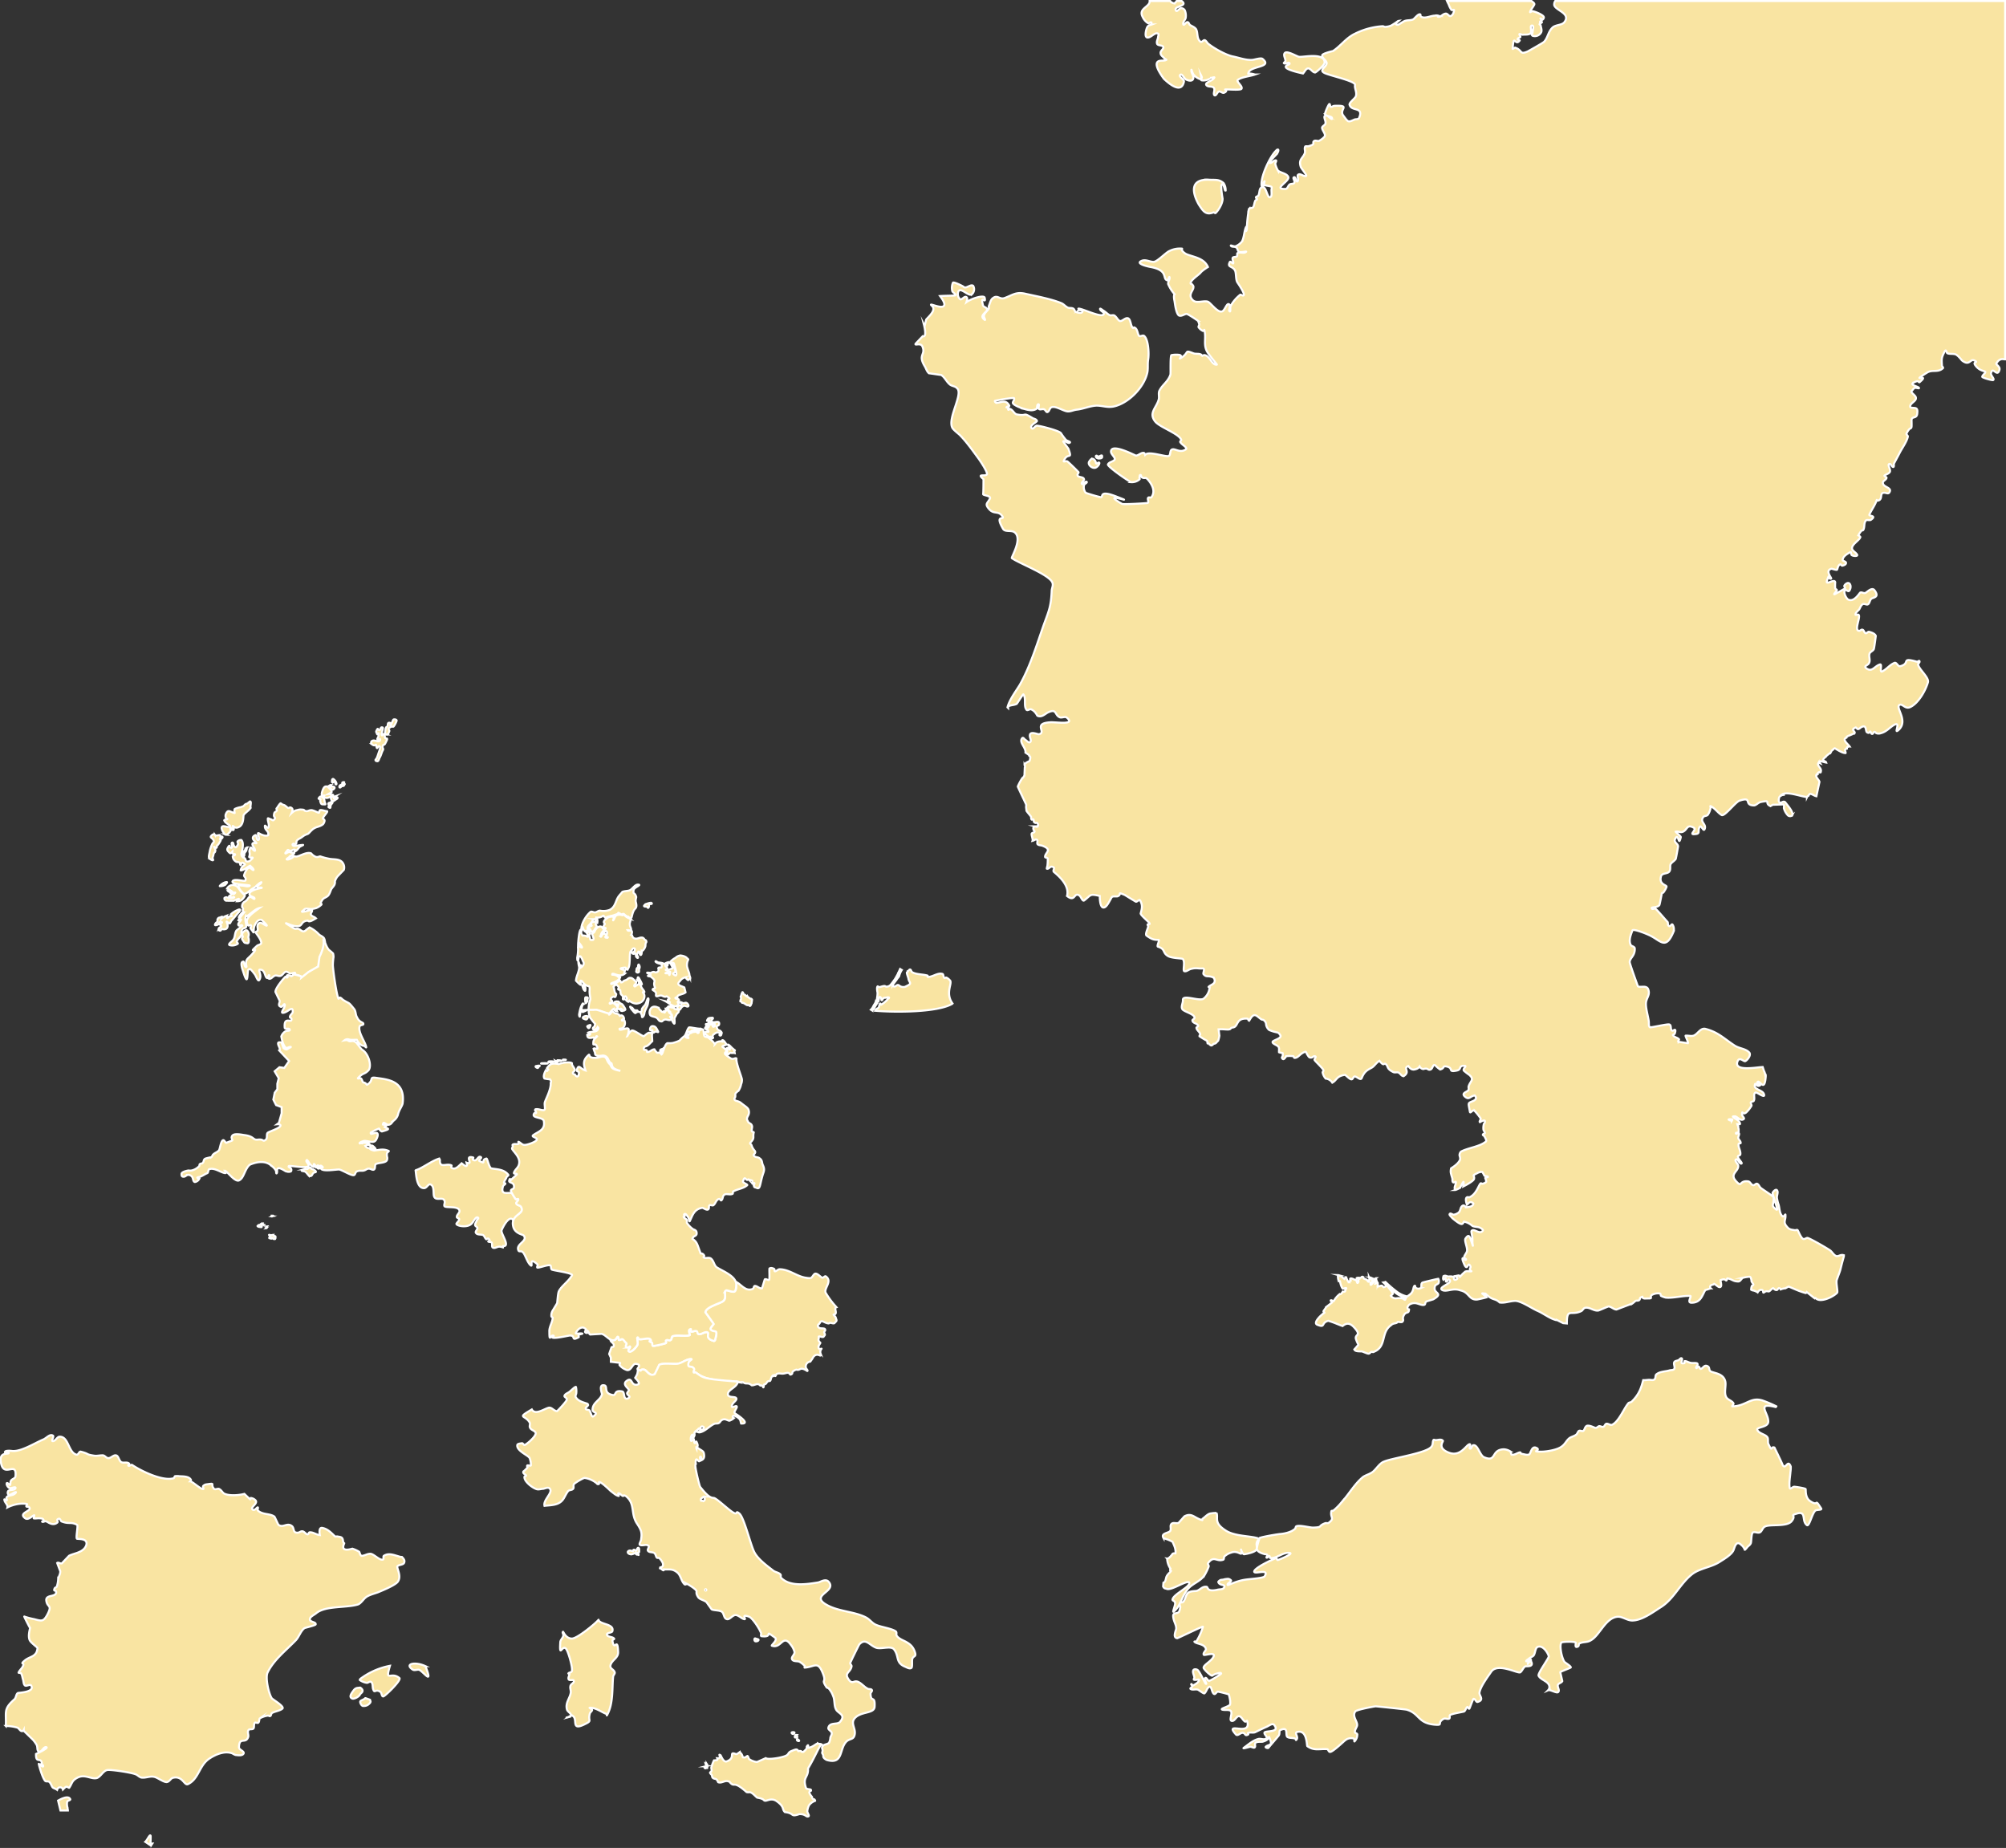 <svg xmlns="http://www.w3.org/2000/svg" viewBox="0 0 982.23 904.8"><rect x="0" y="0" width="982.23" height="904.8" fill="#333333" stroke="none"/><defs><style>.cls-1{fill:#f9e4a2;stroke:#fff;stroke-miterlimit:10;}</style></defs><title>m2-2</title><g id="Layer_2" data-name="Layer 2"><g id="Europe"><path id="Scotland" class="cls-1" d="M157.86,387.29c.54-1.65,1.08-2.12,1.6-2.22a1.61,1.61,0,0,1,.49,0c.69.08.6.15.89.55,1.57,1.35,1.87,2.3,1.26,2.5a9.36,9.36,0,0,0-1.37.67,1.93,1.93,0,0,1,1.26.28c.41.36.74-.24,1.11.16s-.63.55-.39.84,1.49-.17,1.49-.17-1,.7-.66,1.11,1.42-1,1.71-.5-.84.89-1.33,1.33-1.21.68-1.65-.22-.13-1.16-.33-1.44-.92.5-1.93.5-1.63-.46-1.27-.95-.28-.15-.61-.11S157.13,389.49,157.86,387.29Zm-1.32,3.94c.84.09.22.31.22.84.32,1.3.42,1.77,1.43,1.77s1.44.25,1-.61-.14-1.71-.83-2.44c-.51-.55-1-.88-1.48-.78a.79.79,0,0,0-.39.28C156,390.82,155.69,391.15,156.54,391.23Zm4.52,4.11c.56.29.69.35.77-.22a2.08,2.08,0,0,1,.55-1.5c.52-.57.69-.94,0-.94s-.55.39-1,.39-.81.33-.44.94S160.49,395.06,161.06,395.34Zm-49.18,44.32c0,.14-.21-.13-.27-.16-.7.09-.42-.54-1.66.11-.29,1,.5,1.22.66,1.38,1.22.07,2.94,0,3.81.06,1.72-.69,2.94-1.32,2.42-.78-.2.21-.5.6-.77,1,1.58,0,2.62-.46,3.81-2.61.11-.3-.35-.65-.49-.78-2.12-1.86-1.77-2.14-3.26-3.8a3.83,3.83,0,0,0-2.32-.76h0a3.38,3.38,0,0,0-2.64,1.78,9.16,9.16,0,0,1,2.59,1.5c.33.28-.14.36-.83-.05a1.93,1.93,0,0,0-1.38-.34c.18.28,1,.53,1.16.95,1.7.07,2.45-.32,2.48-.11-.59,1-.89.63-1.76.66-.25.23-.18.34-.39.45,0,.22-.63.43-.77.55s-.22.51-.11.61.87,0,1.1.06c.77.25,1-.53,1.43-.06C114.56,439.69,113.4,439.88,111.88,439.66Zm51.22-53.09c.48-.29,1-.82.55-1.22s-1,0-1.27-.45-.48-.61-.66-.5a.4.4,0,0,0-.17.23c-.2.52-.12.58.17,1.11C162.28,386.47,162.61,386.85,163.1,386.57Zm.11-3.56c.68-.4,1.12-.24,1,.45s.64.86.55.17a3.5,3.5,0,0,0-1.15-1.89c-.29-.29-.51-.38-.66-.34h0a.61.61,0,0,0-.34.45C162.41,382.83,162.52,383.42,163.21,383Zm-40.08,32.1c-.46-.56-.79.54-1,1.45-.18.64.48,1.19-.11,2.89-.12.35.57.53,1.43.44s-.56,1-.77,1.28a2,2,0,0,1-2.09.55c-.39-.16-.19-1.52-1.27-1.77a2,2,0,0,1-1.1-2.17c.14-.64,1.55-4.9-.06-6.5a2.35,2.35,0,0,0-1.82.67c-.28.47.49,1.05.17,1.55-.63,1-.49,1-1,1.34-.22.14-1.09-.6-1.16-1.28-.14-1.48-1.07-1.16-.93-.28.2,1.34.36,1.79-.11,1.83-.24,0-.85-.17-.89-.66,0-.7-.48-.1-.77.44-.46.88-.78,1.3.88,2.78.51.45,1.09-.54,1.22-.67-.21,1.54,1.27,1.06,1.32,1.28.16.75-1.17.36-1.1,1.17a3.16,3.16,0,0,0,2,2.61c1.77.05,1.5.7,1.66,1.22.32,1.08.52-1.23,1.15-.89.9.47,1.34.71,1.11.94-.69.7-1,.72-1.22,1a4.17,4.17,0,0,0-.82,1.78c.76.56,4.93-2.75,4.68-2.17,0,0,1.82,1.54,1.6,2s-1.61-1.35-2.2-1.05c-1.33.33-2.32,3.33-2.32,3.33-.59,1.09,1.21,1.22.55,2.89-.33.67-5.24-1.06-6.23.28-1.32,2,9.7,1.72,8.22,2.38-1.16.5-2.48-.16-3.81-.16-.49,0-1.82-.5-1.65,0a5.33,5.33,0,0,0,.66,1.72,10.4,10.4,0,0,0,1.47,1.76,5.62,5.62,0,0,1,.51.52c1.43.27,3.11-1.91,5.13-3,1-.5.83-.83,2-1.67.49-.5,1.82-1.33,1.48-.83-.33,1-2,1.16-2,2.16,0,.67,2.65,0,2.15.5-.17,0-7,1.17-5.79,3.5.5.84,2.32.84,2.32,1.67s-1.49-1-2.32-.83-.81,1.51-2.76,2.55a2.62,2.62,0,0,0-1,2.28c0,.46.69.87.44,1.28-.49.79.65,1.17.38,1.61s-.38-.5-.82,0-1.65,2-1.6,2.44.71-.72,1.65-1.33a30.75,30.75,0,0,0-1.87,2.66c.38.28.33-.72,1.32-.39.18.58-1.81,1.77-1.32,2.72.33.84,1.6-.5,1.93.34l-2.81,2.27c-1,1.34-.61,3.23-1.6,4.56-.5.83-2.81,2.16-1.82,2.66a4.83,4.83,0,0,0,4-.66c.33-.17-.66-.83-.5-1.17.5-1.33,1.82-2,2.32-3.33.16-.33-.17-1,0-1.5a2,2,0,0,1,.66-1.33c.49-.5,1.43-.22,1.6-.89.33-1.83-.84-2.77-.11-5.33.44.83,4.22-3.5,6.61-3.95-4.54,3.28-5.81,4.58-6.17,6.39,0,.33.37,2.54,1.1,2.17,1.12-.58,1.44.26.72,1-.3.3.47.86,1.32,2.22.46.74,0-1.5.66-3.11,1.19-2.77,2.51-3.06,3.42-2.89,0,0,5,4.5,1.1,2.17-1.65-1-2-1-2.86.05-.5,1.34.06,1.71-.12,3-.16.5-1.15.5-1,1,.17.33,3.31,4.16,2.65,5.33-.33.67-1.49.67-2,1.17-5.29,4.83,2-.84-2.31,4-2.32,2.66-3.55,2.38-2.81,6.22,0,.2-.37.45-.72-.23s-.62-2.28-.77-2.27c-.8.05-1.39.49-.61,3.44.39,1.17,1.59,5.29,2.15,5.22s.44-4.27.83-4.61c.77-.67.85-.89,3.25,2.28.66,1,1.49,3.66,2.15,2.66,1.66-2.66-1.49-5.49.83-5,1.82.33,1.82,2.83,2.64,3.83.17.16.5.33.67.16.33-.33.16-1.5.66-1.33s-.5,1-.33,1.5c.16.33.66.34,1,.17.83-.34,1.32-1.17,2.31-1.5.83-.17,1.82.5,2.65.16,1-.33,1.49-1.66,2.48-2,.83-.17,1.49.66,2.15.83,1,.17,2.76-.95,2.43.05a1.45,1.45,0,0,1-.22.45c1.84.37,3.81.89,3.61,1.48l3.38-2.7,4.73-2.7.67-4.73s2.87-5.41,1.9-9l.25.22c-.25-.94-1.84-1.58-2.42-2a16.28,16.28,0,0,0-4.79-3.61,18.12,18.12,0,0,0-2.1,1.61c-1.49,1-2.15-.61-3.47-.95-1.16-.16-1,.28-2.15-.22-7.23-4.52-2.49-1.64.22-1.17,4.87.86,2.42-2.22,6.62-2.61.71.94,2.42-.17,4-1.11-1.09-1.08-2-.77-2.54-1.94-.14-.44.66-1.21.66-1.83l-.55-.28c-1.16.17-2.26.61-3.58.78-.5.16-1.16.11-.66-.23,1-.81,1.08-1.17,1.87-1.22a11.78,11.78,0,0,1,2.26.23l.88-.12a17.44,17.44,0,0,0,1.71-.38,7.85,7.85,0,0,0,2.59-1.67c.42-.56-.55-.57-.33-.94a14.74,14.74,0,0,1,.83-1.45c.65-1,2-1.16,2.86-2.11s1.19-2.67,1.66-3.33c.88-1.26,1.81-1.79,1.65-3.67a7.1,7.1,0,0,1,1.33-2.44l3-3.11a3.81,3.81,0,0,0-.28-3.05c-1.23-2.45-4.18-2-6.45-2.34a28.9,28.9,0,0,1-4.74-1.22c-.58-.17-1.33.88-3-.17-1.41-.86-1.3-1.36-1.88-1.44-2.31-.5-5.07,1.5-6.89,1.67-1,0-1.43-.5-2.26-.34.2.09.84.31.72.56s-2.48,1.61-3.2,1.16c-.36-.22,3.63-2.44,3.75-3.16,0-.18-1.23-.06-1.65-.17s0-.45-.44-.39a4.81,4.81,0,0,0-1.82.73c-1,.44-.24-.57.38-1.17.5-1.17.94.39,2.1-.11.49-.17,1-.61,1.71-.45.33,0-.33.84,0,.84.82-.17,1.82-1.67,2.31-2.17.66-.5,2.29-1.08,1.55-1-2.47.09-5.05,1.18-5-.28.7-.84.95.21,1.71-.33.55-.48-.61-1.32,1.71-2.5,1.88-1,1.48-1.36,4-2.28.87-.32,1.85-2.39,4.14-3.22.75-.28,3-.83,3.63-1.89,1.33-2.3-.55-2-.33-2.61.36-1.06,2.91-3.48,1.88-3.44-.67,0-2.53-.71-3.2-.5s-.16,1.36-.83,1.27c-.39-.14-1.7-.8-2.86-1.16-1.32-.41-2.36.52-3.09.39-1.46-.28-.71-.62-1.71-.73-2-.2-1.88.06-3.64.39a7.08,7.08,0,0,0-1.87,1.28c.49-1.11.58-1.93.22-2.28-1.15-1.07-1.32,0-2-.27-.52-.24-1.27-1.26-2.15-1.45s-1.29-.84-1.48-.78h0c-.48.15-1.53,2.09-2,2.56-.16.5.59.55,0,1.22s-1.11.19-1.27,2.11c0,1,1,1,.33,1.83-.82,1-.71.56-1.87.06-.5,0-1.43-.78-1.43-.28-.17,1.17.93,3.17.27,4.33-.33.84-1.71-1.55-1.71-.72-.16,2.17,2.1,2.33,1.6,4.5,0,.17-1.6.72-4.24-.78-2-1.16.71,2.78-.61,3.11-1,.34-.66-2.83-1.49-2.33-1.29.57-1.65,1.6-.38,2.78,2.3,2.15-.09.59-.78,1.16s.46,1.9.72,2.45C125.15,416.34,125.16,417.65,123.13,415.11Zm-17,36.44c-.77.57-1.08,1.36-.72,1.44a2.08,2.08,0,0,0,1.6-.56c.32-.4.44-1,1-1.05s1.1.24.33.61-1.27.5-.83.67,1.08.56.72,1-1,.45-1.16,1.06a.72.72,0,0,0,.83.94c.48-.08.36-.94.88-.78a2.54,2.54,0,0,0,2-.11,1.72,1.72,0,0,0,.67-1.55,2.09,2.09,0,0,0-.22-1.11c-.25-.69-.58-1.25.27-.56s1,.73,1.27.28.23-.67.55-1c1.58-1.75,3-3.58,3.53-4.11s1.26-1.59.16-1.39h0a11.16,11.16,0,0,0-3.85,2.22c-.25.41-.22.7.11.78s.43.32-.34.28a1.59,1.59,0,0,0-1.32.78c-.24.24-.59.25-.38-.28s.08-1-1-.45a5.55,5.55,0,0,0-1.82,1.17,2.7,2.7,0,0,1,.33-.72c.32-.45-.23-.27-.72,0s-1,0-1.43.84S106.92,451,106.15,451.55Zm60.75-66.2c.44-.49.2-.94.44-.78s0,0,.11.33c1.29,0,1-.56,1.32-.89s-.43.23-.55-.22.85-.91,0-.83-.59.44-.55.72.09.12-.44.45-.83.3-1,.83S166.45,385.84,166.9,385.35Zm22.27-25.72c.77.33.88-.24,1.32-1.22s-.08-.88-.16-1.33.08-.51.77-1,1.08-.2,1.49-.28,1.65-2.59,1.65-3-.82-.68-1.38-.55h0a.57.57,0,0,0-.38.33c-.37.69-.8,2.11-1.16,2.56s-.11-.76-.11-1-1-.5-1.21.11,0,1.17-.39,1.5-.45,0-.77,1.05C188.52,358.59,188.4,359.31,189.17,359.63Zm-7.06,4.78c.65.49,1.19.74,1.71.33s.39.46.55.95.18,1,.67.11,1.59-.6.82,1.55-.92,2.83-1.32,3.72-.91.82-.55,1.39c1.53.86,1.39-.63,2-1.61s.92-2.56,1.49-3.5-.46-1-.06-2.11.64,0,1.32-1.39,1.23-2.27.5-2.27-.79-.47-.83-1.45-.4-1.06-1-.33-.67-.27-.22-1.78.5-1.89-.22-1.89h0c-.73,0-.48,1.19-1.16,1.39s-.57-1.4-1.21-.22-.34,1-.06,1.83.47.29.72,0,.36-.05.16,1-1,1.72-.49,2,.77.31.93-.22.71.67-.22,1-2.16-.6-3.08-.28A1,1,0,0,0,182.11,364.41Zm-78.88,56.42c1.11.7,1.36.33,1-.27s.1-.82.33-2.17.68-.62.88-1.78-1-2.2-.49-1.94.93.74,1.15.28,0-.85.39-1.11.38-.29,1.27-1.72-.26-.93-.06-1.39.52.28.72,0,.81-.6.5-1-.68.2-.94,0,.07-.81-.39-.84-.59.06-1,.12-1,.24-1.38-.28a.63.63,0,0,0-.77-.22h0a2.47,2.47,0,0,0-1,.77c-.68.81.28.8,1,1.89s0,1.2-.44,1.95a15.19,15.19,0,0,0-1.38,4.27C102.05,419.9,102.11,420.14,103.23,420.83Zm16.43-2.44c0-.75.31-1,.77-1.61s.32-1.37.6-1.78c.07-.1.06-.15,0-.11a5.46,5.46,0,0,0-1,1.22c-.28.58-.93.75-1.1,1.61s-.29,1.27,0,1.56C119.4,419.57,119.66,419.14,119.66,418.39Zm-8.6,13.5a2.84,2.84,0,0,0-1.33.33c-1.09.45-2.47,1.75-2,1.67a4.83,4.83,0,0,0,2.59-.67C111.15,432.34,111.28,432,111.06,431.89Zm7.88,28.54c.85,1.3.79,1.17,1.6,1.33s1.28.29,1.32-1.22-.41-1.19-.16-2.16a2.59,2.59,0,0,0-.45-2.5.79.79,0,0,0-.82-.39h0a3,3,0,0,0-1.33.94,1.54,1.54,0,0,0-.27,1.95c.4.49-.36.54-.28,1.11S118.58,459.74,118.94,460.43Zm-8.49-51.76c.78.37,2.15-1.29,2.48-1.83s-.52-1.17,0-1.5c.34-.33.78,1.28,1.27,1.11,1-.5-.93-2.55.06-1.89a2.09,2.09,0,0,0,2.53.45c2.58-1,2.32-4.95,2.48-5.78.34-1,2.65-2.33,3.48-3.66-.33-.84.55-3-.28-3.17h0c-.14,0-1.35,1.09-1.49,1.11-1,.16-1,.55-1.87,1.28a2.36,2.36,0,0,0-1,.39,9.74,9.74,0,0,0-3.09.89c-.5.5,0,2-.11,2-2.32-.5-3.32-2.21-4.41.84a2.87,2.87,0,0,0,.33,2c0,.16.66,0,.5.16-.33.34-1.66.17-1.49.67.49,1.33,2.82,2.28,2.81,2.67-.5,1.33-3.31-.67-4,.5C108.08,405.9,109.69,408.32,110.45,408.67Z"/><path id="Denmark" class="cls-1" d="M312.25,433.13c-1.32,0-2.59,2.05-3.75,2.72-1.16.5-2.59.33-3.75.83-1.51,1.88-2.08,2.09-3,4.5-.68,1.72-1.35,3.42-3.25,4.33a8.7,8.7,0,0,1-4.64.39c-.8-.11-1.69.75-2.48.83s-1.5-.61-2.2-.27c-2.18,1.78-4.61,5.78-4.52,8.49.65,1,0-.66.38-1.05s.3,1,1.27,2.05c1.32-.61,1.6.07,1.76-.38s-.89-.84-.16-2,.78-.36,2.65-3.5a1.08,1.08,0,0,0,1.37-.84,4.39,4.39,0,0,0,3.42-.88c.5,0,.66,1,1.16,1,1.09-.69,2.76-.83,3.92-1.17.75-.33,2.26-.64,2.26-1.11s.84.38,1.76.67c1-.57.95-.25,1.71.39a13.12,13.12,0,0,0,2.65,1.39c.77.32.47-2.91,2.26-4.67.55-.54.75-1.38.27-3.16-.31-1.16.29-2.16.17-2.61-.83-2.5-1.6-.89-1.27-3.22C310.38,434.4,314.73,433.13,312.25,433.13Zm6.4,8.88a10.39,10.39,0,0,0-1.93.5c-.51.16-.76.16-1.11.67-.66.55,0,.72.67.72s.54.24.93.56.67-.88.55-1.39.35-.37,1.05-.44.26-.62-.16-.62ZM303.1,447.9a3.7,3.7,0,0,0-1.33.33c-.82.5-.82,1.67-1.48,2.34-.34.33.49-1.17.16-1.5-.5-.5-2.48-.23-3.14.44-1,.74-1.81,1.35-1.6,2.22.05.22.66.63.33.95a1.1,1.1,0,0,0-.44,1.11c.19.53.95.49.94.61,0,.67-1.26,1.51-1,1.89s1.16-.78,1.49-.28c.5.67.05,1.23-.11,2.55,0,.66,1.2,0,.5.61-2.74-.06,1.19-1.61-1.71-2-.86-.12-1.27,1.86-1.6,1.44a4.18,4.18,0,0,1,1.05-2.61c.84-.83,1.13-1,0-1.44-.43-.77-.8-1.21-2.15-.73a4.45,4.45,0,0,0-1.6,1.67c-.34.61-.14,1-1.49,1.55,0,.8,1.38,3.09.27,3.17-.55,0-1.08.19-1.21-.44-.34-1.69-.55-1.9-.94-1.28s-.89-.67-2.75-.39c-1.65-1.89.22-2.55-.77-2.89-.72-.44-1.19,3.48-1.38,5.83-.17,0,4.12,4.83.16,2.06-.17-3.29-.26-1.42-.27,1.11a9.19,9.19,0,0,1,0,1.39,23.63,23.63,0,0,1-.39,3.22c0,.5-.05,1.72.44,1.55.34-2.12.36-2.3,1.16-2.11a5,5,0,0,1,1.05,2.06c.33.66,1.41,1.86-.94,3.44.19-.51.27-1,.11-1.17s-.54.4-.61.12c-.59-2.62-1-2.3-.27.88,0,2.17-1.44,4.37-1.55,6.56,4.41,4.65,1.29-.1,2.38,0,.67.06,1,1,1.81,1.72a2.87,2.87,0,0,0-.93.55c-.16.28-.17.34.11,1,.31,1.34,1.21,2.09,1.21,1.5s.23-1.46-.27-1.77-.58-.64.16-.56a.39.39,0,0,0,.44-.22,3.76,3.76,0,0,0,1.44.5c.66.67.16,2.16.33,3.16,0,1.17.37,2.18.33,3.34a15.13,15.13,0,0,0-.66,2.5,14.9,14.9,0,0,0-.17,2.66,25.53,25.53,0,0,0,3.64,0c2.15.33,4.3,1.5,6.45,1.83.5-.66,1.49-2.16,2.32-2.49a1.49,1.49,0,0,0,1.59,1.33c-.43-.88-.75-1.46.23-1.17.14,0,.22,0,.22-.16a.74.74,0,0,0,.82.22c.35-.19.43-.49,1.33.28s.77.32,1.21.16,0-.92-.94-2.33c-.64-.88-1-.57-1.76-1.33a1.86,1.86,0,0,0-2.15-.39c-.6.2-.41.53,0,.94s.93.28,1.43.28-.17,1-.16,1.67a5,5,0,0,0-2.1-2.23c-.5-.33-1.82.73-1.82.06.08-.46.7-.07,1.05-.56.48-.67-.39-1-.5-1.38s.58-.91.77-1.06c1.07-.83,1.34,1.13,1.88-1.28.11-.49-.44-.5-.61-1-.33-.83-.3-1.64-.71-2.77,0-.5,1.57-.71.66-1.34-.33-.66-2.1.39-1.77-.27,0-.17,1.75-.67,2.7-1.23s1.9-1.84,1.66-1.83c-1.49.07-.76-1.07-3.86-1.28-.33-1.16,2.2.34,3.36.34a3.61,3.61,0,0,0,2.92-.95c-.89-.19.06-1.21-.05-1.5s-1.23-.23-1.93-.66,1.15-.63,1.93-.67.12.46.83.89a1.19,1.19,0,0,0,.44.11c.09-.19.19-.35.27-.55,1.44-2,.17-9.06,1.66-8.56.49-1.89,1.94-1.51,1.65-.55-.21.72-.47,1-1.43,1.39.37.68,1,.61,1.65.27.27.32.28.49.28,1.17s1,1.5,1.05.83-.73-.83-.5-1.5c.17-.5.6-.9.66-1.33.4-.05.8.09.72.28-.49,1.06,1,2.77.94-.67.48.27,1.82-1.56,1.81-2.66,0-1.52.58-1.39.45-1.89-.15-.77-.34-.6-.72-.84s-.48-1.05-1.54-1.11-2.21.75-3.2.5c-1.67-.26-1.22-1.66-1.88-1.83a9.45,9.45,0,0,0,.28-1.05c.06-.91-.28-1.08-.72-1.06a.47.47,0,0,0,.33-.28c0-1-.66-1.77-.66-2.61-.17-1.16.61-1.83.28-2.83a8.63,8.63,0,0,1-2-1c-.7-.52-1.12-1-1.55-1a.68.68,0,0,0-.44.22,4.26,4.26,0,0,0-1.54-.22Zm-10.75,2.17c-.2,0-.47.43-.72.83s-1,.53-1.66.61-.31.5-.49.89-.46.5,0,.67.24.23-.39.44a1.59,1.59,0,0,0-.77.17c-.32.14.09.4-.33.89s.23.08.61.16.48.53.66.89a.74.74,0,0,0,.82.5,1.32,1.32,0,0,0,.89-.67,7.33,7.33,0,0,1,.66-1c.29-.34.69-.93.38-1.27a1.2,1.2,0,0,1-.16-1.39c.22-.43.51.11.61.16a4.44,4.44,0,0,0,.05-1.66c-.05-.14-.1-.21-.16-.22Zm15.32,5.33c.35,0,.66.23.94.22-.49.05-1.09.24-1.32-.17a1.65,1.65,0,0,1,.38-.05Zm-19,.28s-.14,0-.22.11c-.36.39-.39.81-.67.55s-.44-.5-.77-.22.24.47.39.83c.37.85.37,1.08.66,1.11s-.06-.34.33-.38.56-.22.5-.84C288.88,456.38,288.85,455.77,288.71,455.68Zm44.38,12.16a4.11,4.11,0,0,0-2.26,1.11,10,10,0,0,0-2.76,2.17c-.28.33-.08.63.23.55l1.15-.28c.42.05.63.32.72.84.72,2.63,2.22,7.06-.44,4.72-.66-.5.88-.56,1-1.39a3.91,3.91,0,0,0-.78-2.17c-.38-.41.39-.61-.44-1.33-.91-.93-1.09.11-.71.55a6.28,6.28,0,0,1,.55,1.23c.19.45-.76.5-1.38.77s-.86.54-.66.84.45.61.77.39,0,.62-.11,1.27-.41,0-.44-.39-.47-.2-1.21-.16-.43-.15.05-.28.71-.32.55-.78-.6-.32-.83-.5.06-.38.61-.44-.25-1-.77-1.56.41-.41.61-.22.51.06.38-.33.16-.53.39-.89a.56.56,0,0,0,0-.44,4.38,4.38,0,0,0-1.6.66c-.7.45-.46-.33-3.2-.5-.5,0-1.53-1.13-1.49-.44.83,1,2.91,1,3,1.5,0,.28.24,1.46-.44,1.39-1.43-.16-1.28.41-1.1.94.34,1-1.1,1.66-1.71,1.39-.8-.36-1.3-.12-2.15.33-2-.37-2.16-.07-1,.33.85.3,1.42.88.72.89-1.38,0-1.49.4.22.5,3.75,2.76.69,2.1,2.26,5.5-.16.67-1.05.22-1.21.89-.17.5,2.1.76,1.6,2.61,0,.17,0,.67.33.67.66.16,1.49-.5,2.31-.34s1,.61,2,.61c.33,0,.5-.44.83-.11,3.22,1.88-1.56.5,1.37,2.78-.16.5-.84-.25-2.31-.56,1.32.67,3.58,2.56,5.07,2.56.4-.14,1.86-.78,1.38-1.39s-.34-1.08.05-1.28c.71-.35-.18-1.11-.6-1.05-1.09.14-1.32-.71,0-.67,0-1.5,2.76-1.28,4.08-2.44l-.6-2.39c-1.49-.83-4-1.11-2.48-2.78.75-.76,1.12-1.82,3.19-2.22a4.41,4.41,0,0,0,.33.72c.72.66.74.81,1.16.45s.95-.28.61-1.28a2,2,0,0,0-.39-.67c.33-.84-.63-2.42-1.1-4.55a5.73,5.73,0,0,1,.61-3.33c0-.34-.77-.72-.94-1.06a5.76,5.76,0,0,0-3.09-.94Zm-20.4,4.44c-.07,0-.09.17-.16.39-.16.43.08,1-.39,1.22s-.44.76-.44,1.11-.29.58-.06.89a.84.84,0,0,0,1.22.06c.27-.32-.06-1.32.22-1.67a1.72,1.72,0,0,0-.06-1.67c-.15-.27-.26-.36-.33-.33Zm-.22,6.22c-.22,0-.22.7-.28,1.28a9.73,9.73,0,0,1,.72,1.22c.24.51-.27,1-.94,1.33s-1,.94-1.37.5c-.24-.74.93-1,.93-1.77,0-.12,0-.34,0-.5-.92-.38-1.48-1.57-2.59-1.78-1.63-.11-1,.79-3.31,1.39-.5.36-.77.83-1.44.83,0,0-.55-1.05-.71-1.05-.58.22-.83.79-1.21,1.05,0,0-.77,0-.78.33,0,.86,2,1.72,1.44,2.5s.09.68.77.95c.33,1.33,0,1.66.61,2.27,1.52,1.08.19,2.25,1,2.28,1.68.06-1.14-1.28,1.05-1.5,1.77,2-.66,1.28.66,2.28s.72-.11,1.22-.11a5.61,5.61,0,0,0,3.36,1.39c4-.26,4.66-3.88,3.47-5.17s2,1-.49-2.11c-.43-.53-.62-1.16-.94-1.61-1.16-2.33,2.45,2.09-.5-3.17-.34-.62-.52-.85-.66-.83Zm51.22,7.33c.06,0-.31.39-.38.39s-.17.5-.17.5l-.16.56-.28.72.17.39v.83l-.22.33-.11.67.33.17.55.61.38.05.56.17.49.33.5.34.55.27h.88c.18,0,.21.36.39.39s.38-.22.38-.22.24-.5.28-.61.22-.5.22-.5l.05-.5a9.3,9.3,0,0,0,.17-1.28c0-.14-.44-.44-.44-.44l-.55-.11-.5-.39a4.34,4.34,0,0,0-.44-.28,4.18,4.18,0,0,1-.44-.61l-.22.22-.5-.28-.22-.33a4.49,4.49,0,0,0-.66-.33c-.09,0-.33-.61-.33-.61s-.21-.43-.28-.45Zm-76.75,2.45c-.35,0-.48.33-.33,1.94s.4.8.83.33.13-.73.33-1.44S287.92,488.32,286.94,488.28Zm30.44.55c-.17,0-.45.64-.77,1.61-.65,1.94-1.07,1.85-1.82,2.89s-.35.94-.55,1.61-.23.72-.67.56-.2.07.17.44a3.13,3.13,0,0,1,.61,1.83c.06.74,1-.21,1.21-1.5a4.68,4.68,0,0,1,.55-1.83c.76-1.87,1-1.57,1.32-3.94C317.62,489.31,317.55,488.79,317.38,488.83Zm15.6,1.78c-.35,0-.51.05-.05.28.91.46.88.36.77.94a.56.56,0,0,1-.94.39c-.25-.28-.44.07-.72.44s-.51.56-.22,1,.74,1,1.11.67.71-1.05,1-1.28c1.05-.87,1.45-.58,2.32-.28s1.31-.31.44-1.33-1.67.07-2.43-.39a3.39,3.39,0,0,0-1.27-.44Zm-5.57,2.11c-.1,0-.18.12-.33.33-.49.37.17.47.28,1.5,0,0,.05,0,.05.06s0,.14.06.16c.07.46.32.26.66.56s.05.33.05.61.34.36.61.61a1.68,1.68,0,0,1,.33,1.11c0,.35.19.51,0,.95,0,.09-.12.17-.16.27a4.37,4.37,0,0,0,1.1,2.28c.58.42.17-1.88.28-2.72.44-.73.72-1.32,1.1-2,.56-.67,1.54-1.07.49-2.17-2.76-.25-1.11-.68-2.31-1.11-.58.5-.62.14-.83-.16-.64-.62-.43.22-.72.22s-.35-.57-.66-.5Zm-18.8.17c-.18,0,.41,1,.77,1.38,1.29,1.57,1.6,1.89,1.88,1.73s.32-.53.82-.5.61-.14.06-.67-.29.59-.77.05-.74-.14-1.1-.61a6.36,6.36,0,0,0-1.66-1.38Zm11.64,0c-2,.21-2.63,3-1.77,4.22.66.66,2.1.66,2.92,1.16,1.16.67,1,1.67,2.32,1.84,1,.16.5-.81,2.42-.95,1.55.39,2.11.54,2.6-.11a1.12,1.12,0,0,0-.39-.94c-.32-.33-.09-.39.17-.39s.4-.28.33-.67a1.74,1.74,0,0,0-.89-1c-.36-.18-.25-.66-.55-.89a.36.36,0,0,1-.11-.44l-.16-.17a1.91,1.91,0,0,1-.5-.16,3.59,3.59,0,0,1-.66-.56h-.06c0,.06.17.43.34.83s-1,.35-1.22.45.44.61.44.61a4.31,4.31,0,0,0-1-.22c-.55-.05-.59-.54-1.05-.84a2.53,2.53,0,0,1-.83-1.22,5.66,5.66,0,0,1-.66-.22,3.25,3.25,0,0,0-1.65-.33Zm-16.44,1.44c-.06.06,0,.23.22.5.6.37,1.51.15.78-.22C304.35,494.38,303.92,494.23,303.81,494.33Z"/><path id="Turkey" class="cls-1" d="M854.47,758.77a9.28,9.28,0,0,0,1.16-1.33c.66-.67,1.32-1,1.65-1.83s.17-5.17,1.16-5.34c1.16-.33,2.32.5,3.31,0s1.32-2.33,2.48-2.83c2.48-1.33,10.76.33,13.07-2.67,2.49-3.17-1.32-2.5,2.49-3.67,5-1.5,2.15,3.67,5,5.67,1.16.67,2.48-5.83,4.14-7.17.83-.5,3.31-.16,2.81-1-3.64-5.66-.83-.5-5.46-3.66-2.48-1.67-2-5.34-2.15-5.84-.33-.5-5.13-1.16-5.63-1.16-.66,0-2,1.5-2.15.66-.49-2.17.17-5.5.33-7.83a15,15,0,0,0,.17-2.67c-1.49-4-2.48,1.83-4-.83,0-.34-4-8.51-4-8.51-2-.83-.83,2.84-3-1.83-.33-.83,0-2.17-.33-3-.83-1.67-4-1.83-5-3.67-1-1.66,5-1.16,5.3-4,.33-4.33-6.29-9.83,3.64-7.33l.33-.34a65.39,65.39,0,0,0-6.62-2.83c-6-2-8.11,2.67-14.89,2.83-.5,0,.82-1.16.49-1.5-.66-1.16-2.15-1.5-3.14-2.5-1.82-2-.33-5.83-.83-8.16-1-4.34-6.12-4-7.44-5.17-.5-.5-.33-1.5-.83-2a1.67,1.67,0,0,0-1.66-.5c-.82.33-1.32,1.33-2.15,1.5-.49,0-.49-1-1-1.17-.5,0-1,1.17-1.16.67-.33-.5.66-1,.66-1.67.17-1.17-2.31-.5-3.47-.83-1-.17-1.82-.84-2.81-.84-.33,0,0,.84-.17,1-2.81.67-.5-1.66-1.32-2.33-.5-.33-1,.5-1.49.83-.66.34-1.82.34-2.15,1-.5,1,.49,2.34,0,3.34-.5.66-1.49.5-2.15.66-2.16.67-4.8.5-6.62,2-.67.5-.17,1.84-1,2.5-.66.51-1.65.17-2.48.17s-1.65.17-2.65.17h-.33c-1,4-2.15,7.17-5.62,10.5-.5.5-1.33.33-1.66.83-2.15,2.5-4.63,9-7.94,10.51-.83.33-2-.67-2.81-.5-.67.16-.83,1.33-1.49,1.5s-1.33-.34-2-.34c-.66.17-1.16,1-2,.84-.17,0-3.31-1.67-4.31-.84-.82.67-.82,1.84-1.49,2.34-.66.33-1.48-.34-2.15,0-.66.5-.66,1.33-1.32,1.83-1,.83-2.48,1-3.48,1.83-1.65,1.5-1.82,2.67-3.64,4-2.15,1.67-7.44,2.51-9.92,2.51-6,0,.66-.67-2.82-2-2-.66-2.48,3-3.14,3.34-1.16.5-2.65-.17-4-.33-.17-.17-.17-.67-.5-.67-1.32.17-2.48,1.33-4,1.17-.5,0-.33-1.34-.83-1.67a6.34,6.34,0,0,0-3.14-1c-6.45.16-3.31,6.67-9.76,3.83-2-1-3-6.17-5.13-5.83-.83,0-.83,2-1.66,1.66-.66-.16.66-2.16-.16-2.16-1.66.16-4.31,6.33-10.1,4.17-6.12-2.34-2.65-5.51-3-5.84-.82-1-2.31-.33-3.47-.33-.5,0-1-.34-1.16,0-.5.83-.16,2.16-.83,3-1.82,3.33-19,5.67-23.33,7.5-2,.67-3.64,3.33-5.13,4.67-1.32,1.33-3.64,1.83-5.13,2.83-4.13,3.33-6.95,8.5-10.75,12.67a27.6,27.6,0,0,1-3.81,3.83c-.16.17-1,0-1,.34-.66,3.33,1.82,3.33-1.33,5.67-.33.33-1.15,0-1.65.16-4,1.5-.83,2-6,2.17-1.82,0-6.45-1.33-8.11-.67-.49.17-.33,1-.82,1.34-1.82,1.66-5.13,2.33-7.45,2.5-2.81.33-9.58,1.6-9.74,1.93a23.26,23.26,0,0,0-1.33,4.83c-.49,2.17,3.57,3,4.06,3.12.33,0,.83,0,1,.34.16.5-.67,1.16-.34,1.33.5.17.83-.83,1.33-.83.33.16.16,1,.49,1,3.15.33,6-2.84,9.27-2.5,2.81.16-5,3.33-5.62,3.5-.5,0-.5-1.17-.83-1s-8.06,3.42-10.36,5.9c-2.31,3.17,7.82-1.52,4.67,3.15-.66.83-7,1.21-9.36,1.55-4.47.66-8.43,2.79-8.6,2.62-.66-.83,2.32-1.71,1.49-2.38-1-.83-1.43-.67-2.76-.5a8.14,8.14,0,0,1-2,.34c-.33,0-1.52.82-1.36,1.15.65,1.74,3.13,1,3,2.19-.5,1.67-2.09,1.09-3.75,1.59-5.07,1-4.14-1.35-5-1.51-2.15-.34-3.3,1.68-4.95,2-.67.16-3.31,0-4.31,1.16s-1.15,3-2.15,4.17c-.49.5-1.32.17-1.65.67-.33.66.16,1.33.16,1.83a6.1,6.1,0,0,1-.66,2.5c-1,1-2.81.17-2.81,2,.16,2.67,1.49,4,1.49,6,.16.67-2,4.5.49,4.84.33,0,10.59-5,11.75-5.34.33-.16,1-.5.83-.16a29.91,29.91,0,0,1-3.14,7c-.17.33-1.66-.17-.67.5,1,.83,4.8.83,5.3,3.33,0,.83-1.66,2-1,2.83.49.34,5.62-1.5,4.79.67-.82,2.5-5.79,4.5-4.79,6s3.8,3.84,4.13,3.5a6.31,6.31,0,0,1,2.15-1c.67-.16,2.16-.66,2.16,0-.17.34-5.13,3.5-5.8,3.5-.82.17-1.32-1.83-2-1.33-.83.67,1.16,3.17.33,2.83-.33,0-3.15-6.33-4.14-6.83-.49-.33-1.65-.5-2,.17-.5,1,.33,2.33.49,3.5,0,.5-.49,1-.16,1.16.82.34,2.64-.5,2.48.17-.33,1.33-1.82,2-3,2.67-.33,0-.66-1-.83-.67s.67.67.5,1c0,.5-1.32,1-.83,1.33,1,.67,2.32,0,3.48.34.33,0,3,2.16,3.31,1.83,1-.83,1.16-2.5,2.31-3.17,1.33-.66,1.16,3,2.49,3.5.66.17,1.15-1.16,1.82-1.16a49,49,0,0,1,5.29,1.33c.17.33,1.16,4.34.5,5.17-1,1-5,1.83-3.64,2.33,1.32.34,2.81-.16,4,.5,1.32,1-1,4.84.66,5,1.49.17,2.15-2.33,3.47-2.33,1.33.17,1.83,2,3,2.67.33.16,1-.67,1-.34,2.48,8.17-11.75-.33-5.46,6.67.82.84,2.15-.83,3.14-.83,1.65,0,1,1.83,2.81.83.33-.16-.33-.66-.16-.66,1.16-.67,2.48,0,3.64-.5,1.32-.67,4.47-2.17,5.29-2.51,1.33-.5,3.15-2.16,4-1,3.15,4-4.79,2.51-4.79,3.84,0,1,1.65,2,1,2.67-1,1-2.65,0-4,.33-2.65.67-5,2.83-7.12,4.33-.83.67,2.15-.33,3.15-.5.82,0,1.65.67,2.15.34.66-.5-.17-1.84.49-2.34,1-.66,2.32-.33,3.48-.5,3.47-1,3-2.66,3.14-2.33,2.15,4.83-.16,3.33-1.65,4.83-.33.34,1,.84,1.32.5.33-.5,5.13-6,5.13-6.16.5-.84,0-2.17.66-2.51,4.3-2,2.32,2.34,3.48,3.34,1,.67,2.64.33,3.8.83.33,0,.33.84.5.67,1.65-1.5-1.49-3.67.83-4,4.63-.84,4.3,6.67,4.63,7,3.47,2.5,6.12,1.17,9.76,1.5.5,0,.66,1.5,1.49,1.33,1.49-.16,6.95-5.5,7.28-5.66a4.55,4.55,0,0,1,4.31-.84c.33.17,0,1.67.33,1.34a5,5,0,0,0,1.32-3.34c0-.66-1.16-.66-1.16-1.16-.16-1,.66-2,1-3,.67-2-2.64-4.66-.82-7.16.66-.84,8.6-2.34,9.93-2.5.49,0,14.89,1.5,15.22,1.66,6.45,1.84,5.29,6.67,13.9,7.34,4.3.33.66-.84,4.14-2.84.82-.5,2,.34,2.81-.16.49-.34,0-1.34.33-1.67,1.16-.83,6.29-1.5,7-1.83.66-.5.83-1.67,1.49-2.17.49-.17.49,1,1,.83.17,0,1.82-5,2.15-4.83.83,0,1.16,1.83,2,1.5,3.31-1,.66-3,.82-4.5.5-3.17,4.14-7.84,5.8-10.34,3.31-4.5,13.07,1.17,14.23.34,1-.84,1.32-2.17,2.31-2.84.33-.33,5,.67,2.65-3-.33-.5-1.49,2.34-1.32,1.67.33-.84,2-1.34,1.49-2-.33-.67-1.33,1-2.15.83-.5-.17.49-.83,1-1.17.66-.66,1.82-1,2.48-1.66,1-1.34.66-4,2.32-4.34,2.31-.66,4.63,2.84,5.13,4.67.16.83-5.46,8.34-5,9.5,1,2.17,5,2.67,5.3,5.34a2.34,2.34,0,0,1-.66,1.83h0c1.15-.5,4.3,1.67,5,.83.83-.83-.5-2.33-.17-3.5.34-.83,1.82-1,2.16-1.83l-1-4.33c0-.34,4.8-2,5.13-2.34.33-.5-2.65-2.33-3-2.67-1.32-1.66-2.64-7.66-1.65-9.5.33-.5,6.45-.66,7.11,0,.17.17-.82,3,1.16,1.84.5-.34.17-1.17.5-1.34,1.65-1,3.8-.5,5.46-1.5,4.63-2.33,7.28-11.17,13.4-11.67,2.32-.16,4.64,1.84,7.12,1.84,4.8,0,10.26-4.17,14.23-6.67,6.45-4.17,9.43-11.84,15.55-16.34,3.81-2.66,9.27-3.16,13.24-5.83,1.82-1.17,5.3-3.17,6.45-5.34.67-1.16,1.16-5.66,4.14-2.66a5.08,5.08,0,0,1,1.49,2.16Zm-258.8-18h-.33a19,19,0,0,0-3,.33c-1.32.5-2.31,1.67-3.47,2.5-.33.17,0,.84-.17.67-3.8-.83-5-3.83-8.77-1.83l-2.81,3.17c-1.16.5-2.65-.34-3.47.5-1,.83,0,2.5-.67,3.5-1,1.16-4.75,1-3.26,3.52a21.65,21.65,0,0,1,4.4,1.76c.69,1.64,1.71,3.36,1.44,5.68-1.06-.08-1.35.16-1.35.16s-1.7,2.5-2.73,2.39a9.37,9.37,0,0,0,1.68,5c-.42.73-.18,1,.15,1.15-.4.66-1.17,1.07-1.91,2.25s-.44,3-1.73,3.41l-.16,1.84c.58,1.16,1,.89,1.85,1.22,2.48.83,10.31-4.83,11-3,.19,2.22-7.92,5.58-8.25,8.25,0,.5,1,.67,1.16,1.17a2.27,2.27,0,0,1,0,1.5c-.17,1-1.32,3.83-.5,3.16,3.15-2.66,3.81-7,6.46-10.5,2.31-3.33,6.62-4,8.77-7.67a27.59,27.59,0,0,0,1.82-3.83c.16-1-.81-1.07-.15-1.9,2.81-3.67,4-.33,7.28-1.5.5-.17.17-1.17.66-1.67a8.16,8.16,0,0,1,3.31-1.83c3.81-1.34,5.63,2.83,4.8-1.34-.33-.83.66,2.34,1.49,2.17,1.32-.17,5.46-1,6-2.33.49-1-.17-2.17.16-3.34,0-.66,1.33-1.83.5-2.16-3.48-1.17-11.11-.94-15.41-3.6-6.45-4-3.8-6.17-4.8-8.84Z"/><path id="Russia" class="cls-1" d="M562.91.5V1c-.5,2.5-5.46,3.33-3.48,7.16a7.14,7.14,0,0,0,2.65,3.17c.5.33,1.16-.67,1.65-.33.33,0-.16.66,0,1,0,0,.13,0,.22,0-.72.27-1.48.3-2,1-.49.33-1.82,4.83-.33,5.33,1.82.5,3.81-2.84,5.46-1.84.33.17.17.84,0,1.34,0,1.16-1,2.5-.49,3.66.49,1,2.64.5,3,1.5s-1.49,1.83-1.32,3c0,1,1,1.67,1.65,2.33.17.5,1.49.84,1.16,1-1.16.67-3,0-4.13.84-2.15,1.66,2.15,7.33,3,8.49,1.82,1.67,8.44,7.84,9.76,1.34.17-1.17-2.81-2.5-1.82-3.34s1.82,1.84,3,2.34c1.32.66,3.47,1,3.47-1.17-.16-1.17-1.15-2.33-1-3.5,0-.83.5,1.67,1.16,2.33a6.85,6.85,0,0,0,2.48,1.84c.33.16,1,.5,1.16,0a7.4,7.4,0,0,0-.17-1.84,8.53,8.53,0,0,1,.5,1.17c0,.5-.66,1.33-.16,1.5a5.57,5.57,0,0,0,4-.83.31.31,0,0,0,0-.5c.67.5,2.82-.67,2.16.16-.83,1.5-4.64,2.17-3.81,3.5.83,1.17,2.81.34,3.64,1.34s-.5,2.83.33,3.66c.83.5,1.32-1.5,2.15-1.83.83-.17,1.49.66,2.32.66.49-.16,1.32-.49,1.32-1.16-.17-.17-.83-.5-.5-.5,1.16-.17,7.28.5,7.94-.33.83-1.34-3-3.67-1.65-4.5,2-1.34,5.95-1.67,8.27-2.5a11.66,11.66,0,0,0-2.65-.5c-.16-.17-.66.33-.66.16.17-4.16,12.41-2.83,7-7.33-.83-.66-4.14.5-5.13.5-3.14.17-6.12-1-9.26-1.66-3.48-.67-9.1-3.83-12.08-6.17-.66-.5-1-1.5-1.82-1.83-.66-.17-1.32,1.17-2,.83-2.15-1.5-1.16-4.49-2.32-6.33-.82-1-2-1.33-3-2-.34-.33-.5-1.33-1.16-1.33-.83,0-1.66,1.83-2,1.17-.49-1.17,1-2.17,1.16-3.34A6.57,6.57,0,0,0,580.11,5a2.07,2.07,0,0,0-1.82-1c-1,.17-2,2-2.48,1.17-1.49-2.34,6.29-2,2.81-4.67h-2.48c-.5.67-1,1.5-2.15.83a1.65,1.65,0,0,1-1-.83ZM708.53.5a17.44,17.44,0,0,0,.82,1.67,9.72,9.72,0,0,0,1.33,2.66C711,5.17,712,4.5,712,5c-.17,1.17-.66,2.5-1.65,2.83-.83.33-1.49-1.17-2.32-1.17-1.16,0-2,1-3,1.5-.33,0-.83.17-1,0-.17-.33,1-.33.66-.33a3.27,3.27,0,0,0-2.15-.17c-2,0-4.8,1.67-6.78.5-.33-.16,0-1.16-.5-1.16-1-.17-2.64,2.16-3.31,2.5-1.49.66-3.14.16-4.63,1a24.28,24.28,0,0,1-2.81,1.66c-2.23-.12,0-1.58.39-1.94a1.59,1.59,0,0,0-.39.11,36.74,36.74,0,0,1-3.31,2.17,8.71,8.71,0,0,1-3,.66c-.33,0-.82-.33-1.15-.33a35.07,35.07,0,0,0-13.57,3.66c-4.3,2-7.16,6.17-10.8,8.5,0,0-5.3,1.17-5.3,2.17,0,1.5,2.65,2.66,2.15,4.16-.49,1.67-3.64,3-1.15,4.33,2.31,1.34,15.6,4,15.1,6-.33,1.67,1.16,3.67.33,5.67-.66,1.16-3.3,3-3,4,1,3.5,7.11.66,4.63,6.49-.5.84-1.66.34-2.48.84-3,1.33-2.81,1.16-5.3-2.17-2.15-3,4.09-5-4.35-4.66-.5,0-1.16.66-1.66.5s-.33-1.67-.82-1.34c-.5.5-2.32,4.67-2,5a1.8,1.8,0,0,0,.83.67.75.75,0,0,0-.83,0c-1,.66.5,2.5.17,3.83-.17.83-1.49,1.17-1.66,2,0,1.5,2.15,3.33,1.16,4.5a10.11,10.11,0,0,1-2.65,2c-.82.16-1.65-.34-2.31,0-1.49,1,1.32,1.5-3,2.66-.5,0-1.32-.16-1.49.17-.49,1,.17,2.16-.16,3.16-1,2.67-3.15,3-2,6.67,0,.5,3.31,4.33,2.65,4.5-1.16.5-2.65-1.34-3.81-.67-1,.5.5,2.72-.49,3.39-.66.33-.83-2.56-1.66-2.06-.82.34.67,1.89.17,2.72-.33.67-1.66.34-2.32.84-.82.66-1,2.16-2,2.16-6.62.17,2.48-3.88,1.32-6-.83-1.67-3.64-1.83-5-3a11.65,11.65,0,0,1-1.32-3.33c0-.5.82-1.5.33-1.67-1.16-.16-2.32,1.84-3.15,1.17-.33-.33,3.64-4.33,3.64-4.33.33-.67.83-1.34.66-2-.16-.34-.82,0-1,.33-3,2.67-8.1,13.55-7.11,17.55,0,.33.66,0,.83-.17.16-.33-.17-.66-.17-.83a4.28,4.28,0,0,1,.66-1.5c.33-.16-.49,1.67,0,1.83,1,.5,2.32.34,3.31.84.33.16.33.83.17,1.16-.17,1.34.49,3.84-.83,4-1.49.17-1.82-6.5-4.3-4.66-1,.83-.66,2.66-1.33,3.83-.16.5-1,.33-1.15.83s.66.67.49,1c0,.34-.66.34-.82.67-.5,1-.5,2.16-1,3.16-.49.67-2,.34-2.15,1a67,67,0,0,0-1,9.83c0,.34-.33,1.17-.5.84-.16-.67.5-2.5.17-2-1,1.66-1,6-2.32,7.49a7.8,7.8,0,0,1-2.81,2c-.83.34-2.81-.83-2.31-.16s2,.16,2.64.83c.66.33.5,1.5,1.16,2,.83.67,4.47-.5,3.47.17-1.15.83-2.81-.17-4,.5-.49.16,0,1.16-.33,1.5-.49.66-2,.16-2.15,1s.5,1.66.33,2.49c-.16.5-1.32-1.16-1.65-.66-1.49,2.83,1.16,1.83,2.48,4.16.66,1.17.33,4.5,1.16,5.83.33.5,3.8,5.5,3.14,6.34-.49.5-1.32-.5-1.82-.17a18.32,18.32,0,0,0-4.63,5.5c-.33.83.17,3.16-.5,2.5-.66-.84.67-2.5-.16-3.34-1.16-1-2,2.67-3.31,3.34-2.15,1.16-5.62-4-7.11-4.67-1.82-.67-5.46.84-7.11-.5-3.15-2.67,0-4.83,0-6.5.16-.66-.34-1.16-.83-1.66,0-.17-.5,0-.5-.17-.49-1.5,3.81-4.16,4.8-5.33.66-1,3.64-2.83,3.64-2.83-2-4.5-7.11-4.83-10.59-6.33a5.82,5.82,0,0,1-2.15-1.84c-.16-.16.33-.83,0-.83a11.49,11.49,0,0,0-6.12,1.17c-1.65.66-6,5.33-7.77,5.33-2,0-4.3-1.67-6.45-.17-1.82,1.34,4.79,2.67,5,2.67,8.93,1.66,5.62,5.66,8.1,6.5.5.33,1-2.17,1.16-1.5.33,1-.83,2.16-.66,3.33a18.51,18.51,0,0,0,3.14,5s-.66.49,0,3.49c.17,1.17.83,6.5,2.32,7,1.32.34,2.48-.83,3.64-.83.82.17,4.3,2.5,5.46,3.33a6.19,6.19,0,0,1,.66,1.83c0,.34-.5,1-.33,1.34a5.72,5.72,0,0,0,2.15,1.83c.33,0,.66-.67.66-.5,1.16,4.17-.83,7.5,1.82,11.33,3.31,4.5,4.63,5.66,4.3,5.66-2.48.34-3.31-4.33-6-4.66a2,2,0,0,0-1.48.67.67.67,0,0,0-.34-1c-1-.5-2.31-.17-3.47-.5-5.13-2-1.65-.34-6.78,2.5-.17,0,1.65-1.67-.66-1.84a12,12,0,0,0-3.48.17c-.66.33-.33,8.66-.49,9.5-1.16,3.5-3.81,4.88-5.3,7.72-.82,1.33,0,3.16-.49,4.66-1.16,4-5,6.5-1.66,10.66,2.32,2.84,11.91,6,12.74,9,0,.33-.66.67-.5,1,.67,1.33,4,2.83,2.65,3.67-3,2-5.46-1-6.95.16-.82.67-.33,2.5-1.32,3-1.32.67-9.59-2.5-11.41-.67l-.17.17c-.16-.5-.33-1-.66-1-1.32-.17-2.43,1.17-3.75,1.33-.5,0-12.13-6.33-12.3-2,0,1.51,2.65,3.17,1.66,4.17-.83.83-2.65,1-3.14,2.17-.33,1,10.42,8.49,11.41,8.66a5.6,5.6,0,0,0,4-1.33c.34-.17,0-.5,0-.84.17-.5,0-1.33.45-1.33.49-.17.33,1,.82,1.17,1.49.83,1.49-.34,2.65.83,2.15,2.33,4.14,5.83,2,8.83-.33.5-1.32-.17-1.65.33-.5.67.5,2-.16,2.5-.34.17-12.25.84-12.58.5-12.24-7,10.1,1.34-3.8-4-7.28-2.66-5.46.5-6.45.67-.5.17-7.61-2-7.61-2.17a4.32,4.32,0,0,1-.83-3.49c0-.84,1.82-1.34,1.33-1.84-.67-.5-1.82,1.67-2.32,1s1.32-1.66,1-2.33c-.33-1.33-3.14-.67-3.14-2-.17-.5.5-.83.5-1.33,0-.17-4.8-4.83-5.46-5.33-.5-.34-2,.33-1.82-.17,1.82-4.67,4.46-.16,2.31-6,0-.16-2.81-3.66-2.48-3.66,1-.5,2.32,1.33,3.14.66.67-.5-1.48-.83-2-1.5a30.88,30.88,0,0,1-2.32-3.16c-1-1.34-11.08-3.83-11.91-3.67s-1.65,1.84-2.31,1.34c-1.66-1.34,2.64-3.17,2.48-3.67-.33-1-1.65-1-2.32-1.5-5-3-2.14-.67-7.44-1.67-1.32-.16-2-2.16-3.31-2.66-.33-.17-.83.67-1,.33-.33-.33.5-.83.16-1.16-.16-.34-1.15.33-1,0,.17-.5,1.66-.5,1.33-.84-1.66-3.16-3.81-1.5-6.29-1.33-.33,0-1-.83-.66-1,1-.33,8.93-1.67,9.26-1.33.5.83-.83,1.83-.5,2.5.83,1.5,6.79,3.33,7.94,3.33a5,5,0,0,0,3.48-.5c.66-.33.16-2.17,1-2.33.83,0-.33,1.83.33,2.33s1.66-.17,2.48.17c.66.16,1,1.49,1.66,1.33,1-.34,1-2,2-2.33,2-.84,5.79,1.83,7.78,2,1.49.17,3-.66,4.46-.83,3.31-.33,6.45-1.83,9.76-2,3,0,5,1,8.11.5,7.28-1.33,15.38-9.38,16.87-17,.33-2.33,0-3.49.33-6,.5-2.66.17-10-2-11.66-.67-.5-1.77.5-2.43,0-.83-.83-.66-3.66-2.48-4.16-.17,0-.33.5-.5.33-1.32-1-1-4.66-2.7-4.83-1.49-.17-3,2.16-4.14,1.16-.82-.66-1.32-1.83-2.31-2.49-.66-.34-1.65.16-2.32-.17-1-.5-1.82-1.5-3-2.17-.5-.33-1.66-1.33-1.66-.83,0,1,2.15,1.5,1.82,2.5-.83,2.17-10.58-2.83-12.4-2.67-.17,0,.33.5.16.67a.36.36,0,0,1-.22.06c1,.08,2.45,0,2,.77-.33,1-2.15.5-3.14.17-.66-.17-.66-1.33-1.33-1.67-.82-.5-1.82-.16-2.64-.5-1.16-.5-2-1.66-3.15-2.16-5.29-2.17-12.73-3.5-17.86-4.67-4.47-1-6.28.83-10.09,2.17-2.48.83-3.47-2-6,.33-.82.84-1.15,2.5-1.65,3.67,0,.5.17.83,0,1.16-.66,1.17-2,2-2.32,3.34-.33.66,1,2.49.34,2.16-3.15-2.17,1.32-3.66,1.15-5.16,0-1-1.82-1-2-2-1.49-5.84,1.65,0,.83-3.67-.34-1.5-6.45.33-8.94,2.17.33-1,.67-2,0-2.5-1-.67-2.31,1.67-3.14,1a3.31,3.31,0,0,1-.66-4c1.49-1.67,5.13,3.17,6.62,1.5a3.31,3.31,0,0,0,.49-4c-1.16-1-3.64,1.67-4.63.5-.66-.5-5.13-2.67-5.29-2a6.57,6.57,0,0,0-.33,4c.16.83,2,1.5,1.48,2.17-.16.16-5.12.16-7.44.33,1,1.33,3.31,4.5,1.32,5.16s-7.11-2-5.45-.5c2.39,2-.75,4.73-2.65,6.83l-.83,3.34c-.16-.34-.16-.67-.33-1,.5,2,1.44,6.5-.55,5.83l-3.47,3.66c-.67,1.17,2.48-.66,3.3,1.34,1.82,4.33-2.42,3.83,1.22,9.83.66,1.16,1,2.5,2,3.33.17,0,5.79.83,6,.83,1.82,1.17,2.64,3.5,4.46,4.83,1,.67,2.48.67,3.31,1.67,3.15,2.83-4.8,14.71-2.31,19.38.49,1,3.14,3,3.63,3.5,3.31,3.33,6.46,7.83,9.27,11.66.49.67,4.63,6.67,4,7.67-1,1.16-5.13-.67-1.66,2.33,0,.17,0,6.16-.16,7.33,0,.67,4,.67,3.31,2.17-1.16,2.33-2.65,2.49-.5,5,2.48,3,4.63.66,6.62,3.66,1.32,2.17-4-1.34.33,6.17,1,1.66,4.13.49,5.62,1.66,4.14,3.17-1.82,12.33-1.32,12.66,3.8,2.67,18.52,8.17,19.85,12,.49,1.17-.17,2.5-.33,3.66-.33,7.67-1.16,9.55-3.81,16.72-3.47,9.84-6.61,20.32-11.74,29.49-2,3.33-5.13,7.33-6.12,11.16l.33.34c0-.34-.17-.67.16-.84,1.16-.66,2.65-.5,4-1.16.17,0,3.15-5,3.31-4.67,1.49,2,0,5.5,1.49,7.5.5.67,1.66-.5,2.32-.17a5.41,5.41,0,0,1,2.31,2c.33.34.5,1,.83,1.17,2.15,1,4-1.33,5.46-1.83,4-1.67,2.81,1.33,5.29,2.5,1,.5,2.65-.5,3.48.16,4.63,3.84-5,2.17-7.94,2.33-8.94.5-1.66,5-5.63,5.84-.49.16-4.3-1.67-4.46.5-.17,1.16,1,2.66.16,3.33-.66.66-1.65-.67-2.48-1.17-.33-.17-.83-1.16-1.32-.83-2,2,1.82,4.66,1.49,7.16,1.53,1,2,1.36,1.92,1.67.24.17.45.37.45.61,0,.65-.24,1.88-.61,2a8,8,0,0,0-1.49.78c-.23.17-.83.66-.72,1a1.84,1.84,0,0,1,.17,1.27c0,.05,0,.07-.06.11l-.16,3.73a5.3,5.3,0,0,1-.83,1.27h-.16a23.13,23.13,0,0,0-2.26,4.17c0,.35,4.13,8.72,4.13,9a8.05,8.05,0,0,0-.05,1.45,12.92,12.92,0,0,1,.16,1.39c0,.29,2.22,2.74,2.26,3s0,1.27.33,1.38.6-.38.83-.05.1,1,.28,1.22.32.18.44.33.48.14.66.06a.49.49,0,0,1,.6.28c.16.27.46.69.28.89s-.1.1-.11.16,0,.47-.16.5-.41.22-.67.06c0,0-.46-.13-.6-.17a4.09,4.09,0,0,0-.66.45,1.38,1.38,0,0,0,0,1.16c0,.5.66.67.49,1-.16.5-1,.5-1.32.83-.5.5.66,2.84.33,3.67.83-.17,1.49-1,2.15-.5.66.33-.17,1.5.33,2.17.5.5,1.49.5,2.15.66,5.46,2,1.49,3.33,1.49,5.5,0,.5,1.16.33,1.32.83a24.06,24.06,0,0,1-.16,3.5c0,.17-.17.5-.17.67,0,.33-.33.83,0,.83.83.17,1.49-1.16,2.32-1,2.31.34,0,1.83,1.16,2.67,2.81,2.33,7.61,6.83,6.28,11.66,4.14,3.33,3.31-2.17,6.12-.17.83.67,1.49,3,2.32,2.34,3.47-2.67,2.48-3.34,7.61-2.17,0,0-.17,6.83,2.48,5.5,1.32-.67,2.64-3.83,3.47-5,.5-.5,2.48-.17,2.81-.33,2.32-1-.66-2.34,3.48-.67,0,0,5.35,3.33,5.51,3.33.66,0,1.65-1.33,2-.66,1.32,2.33.93,4,.27,6.33-.16.83,3.81,4,4.3,4.83.66,1-1.65-.17-.66,1.33.33.67-1.82,4.17-.66,4.83,2.65,1.84,3.47,2,5.79,2,.66.17-1,3-.33,3.34,3.8,1.16,2.15,2.83,4.79,4.49,1.66,1.17,6.79,1.17,7.28,1.5,1.49,1,0,5.67.83,6,1,.33,2-.66,3-1,2.81-.83,3.8-.16,5.79-.33,1.82-.17.16,2.16.66,2.83,1.49,1.67,1.82.5,4.63,1.5a2.07,2.07,0,0,1,.66,2.5c-.49,1-2,1.33-2.81,2.17-.17.16.5,0,.5.16a7.75,7.75,0,0,1-3,5.67c-2.15,1.33-10.09-2.17-10.09.5.16,1.5-1,3.16-.33,4.49.49,1.34,6.45,2.5,6,4.5-.16.5-1.16.72-1,1.23.17,1.33,2.48,1.33,2.81,2.49,0,.5-1,.67-.83,1.17.17,1,1.33,1.67,1.82,2.83.17.34-.49.84-.33,1.17A41.4,41.4,0,0,0,591,509.6c.25.38.14.87.27,1.22l.22-.05c.33.16.94.83,1.27,1,.5.38,1-.19,1.49-.67,1.32-.17,1.21-.66,2.21-1.5a12,12,0,0,0,.6-2.5c-.11-1-.29-2.36-.38-3.11,2.45-.15,3.81.19,5,.06s.66-.78,1.93-.95c3-.38,1.24-4.77,7.17-4.33.49,0,.38,1,.88,1,.65-1.12,1.46-2.6,2.54-2.72a1.2,1.2,0,0,1,.49.06c.72.13,1.77,1.22,2.76,1.88.66.5.94.06,1.6.73a2.66,2.66,0,0,1,.88,1.83,4.26,4.26,0,0,0,1.54,2.78c4.26,1.74,4.13.52,5.41,2.49,1,1.5-3,2.34-3.7,3.17-.49,1,2,1.61,2.7,2.44.67.67.28,1.73.39,2.78.85.36,1.08.11,1.82.5-.05.58.11.78-.06,1.28,0,.33-.49.66-.33,1,.83,1.66,1.82-.67,2.15-.84a11,11,0,0,1,3.31,0c.5,0,.2.83.83.83,1.95-.14,2.48-2.22,5.18-3,.36-.1.66.89.83,1.22.66.84.83,1.78,2,1.62.67,0,.83-.5,1.49-.67a1,1,0,0,1,.66.17c.34.33-.66,1.16-.49,1.66S648,523.32,648,524c.17.5-.38.61-.38,1.11a6.4,6.4,0,0,0,1.49,3,4.35,4.35,0,0,1,3.25,2c2.26-1.22,2-3.27,6.23-3.83,1.13.78,2.65,2.61,3.47,2.11.5-.33.67-1.33,1.33-1.33,1.16.17,2.64,1.94,3.31.94,1.29-3.37,2.86-4.08,4.74-5.11,1.69-.92,2-2.2,4-3.49,2.52,3.18,2,.65,3.2,1.72s.16,2.14,3.64,3.83c.82.33,1.81-.11,2.48.22,1,.5,1.32,1.61,2.48,1.78,3.58-2.28-.5-3.81,2.31-5,1.19,1.58,2,2.06,3.64,1.56a3.21,3.21,0,0,0,1.93-1.34,2.26,2.26,0,0,0,1.82,1.28c2.29-.67,1.88.33,3,.33,1.82,0,1.38-3.11,2.87-2.11a14,14,0,0,0,2.37,2c2.43-.72.94-1.84,3.09-1.5,3.78.75.33,3,5.07,2,2.48-.5.66-2.5,3.81-2.33,1.32.17-1.16,1.44-.33,2.44a27.67,27.67,0,0,0,2.59,2c2.65,2.3.63,2.91-.22,5.38-.36.67.22,1.67-.28,2.17-.49.83-3.69,1.33-1.54,3.17,2,1.66,2.37-.17,4.68-.67,1.22,1.25.58,2-.44,2.61-3,1.33-2.75.66-1.93,5.11.17,1.83,1.27-1.22,2.43-.06a30.52,30.52,0,0,1,2.87,3.61c.16.67-.83,1.5-.33,1.84,0,0,3-1.89,2.37.11,0,.33-.5.66-.5,1a7.17,7.17,0,0,0-.16,2.61c.16.5.71,1.11.71,1.61,0,.33-1,.33-1,.83,0,.33.66.5.83.83.33.84,1.16,1.84.66,2.5-3.06,2.53-8.46,3-12.13,4.89a2.35,2.35,0,0,0-.77,1.94c.24,1.09.66,1.81-.28,2.95,0,0-.72,1.39-3.86,3.33-.44,2-.08,2.47.66,5.16-.19,3.7,2.07.06,1.66,2.17-.33,1.5-.91,1.83-.33,3.44v.17c0-.17.16-.17.16-.33a13.37,13.37,0,0,0,2.26-1.06c1.84-3.78,2-3.75,1.55-.67,2-1,5.06-2.72,5.29-3.72.33-1.83-1.29-1.47,1.27-2.61a4.33,4.33,0,0,1,2.75-.77,13.12,13.12,0,0,1,1,1.77c.25.38,1.63.25,1.76.61s-1.59.12-1.27.73a4.59,4.59,0,0,1,.44,1.72,2.93,2.93,0,0,1-2,.94c-.16,0-.33-.22-.66-.22-1,.5-2,5.43-5.68,6.89-.79-.24-2.43-.47-1.1,3.61.84-.67,1.56-2.13,3.14-.61-.08,1.46-1.94,1.71-3.69,1.88-.18-.63-1-1.05-1.38-.89-1.49.67-1,2.5-2.21,3.5a5.64,5.64,0,0,1-2.31,1c-.66,0-1.65-1-2-.33-.33.5.78,1.33,1.27,2,4.73,3.91,4.92,3.19,5.74,1.72a9.08,9.08,0,0,1,4.13,2.11c1.49.67,2.81.28,4.14,1.11.49.34,1.16.78,1,1.11-1.32,2.17-3.91-.61-5.07-.11-1.33.5.06,1.16-.06,6,0,.5.33,2,.17,1.5-1.36-3.75-1.58-6.24-3.48-3.56-1,1,1.22,4.89.56,6.56-.5,1.16-1.16,1.72-1.33,2.72,0,.5,1.1.78.94,1.11-.33,1-2.14-2.11-1.66.33,2.62,7.66,2.22-.52,3.86,3.11.17.5-.49,1.06-.33,1.56,0,.33,1.05.78.72.78-1.16.16-1.82-.34-3,.16a18.84,18.84,0,0,0-2.59,2.56c-.16,0-.22-.72-.55-.72-.72.08-1.21.26-1.76.33.52.64,1.69,1,.66,1.61-1.66.95-1.11-1.06-1.44-1.22a5.93,5.93,0,0,0-2.48-.17c-.82,0-1.51-.78-2.48-.17-.28,1-.25,1.39,0,1.73.56-.46,1-.84,1-.84a11.07,11.07,0,0,1,.22,1.72c.83.5.78-1.61,1.6-.94,2.34,1.76-6,3.66-3.36,5.16,2.23,1,5.13-1.22,8.77.12,4.46.89,4.13,4.77,8.21,4.49.17,0,3.26-.66,4.58-1.05-1.54-1.94-3.47-2.22-.44-1.83,3.69,3.66,4.46,2,6.95,4.33,2.7.33,4.41-.61,7.38-.78s8.38,3.72,11.2,4.89c3,1.33,5.84,3.66,9,4.5l.17-.17,3.31,1.67,1.82.16c0-7.83,2-3.66,6.94-6,.83-.33,1.16-1.49,2-1.66,2.15-.5,4.3,1.66,6.45,1.33.33,0,4.63-2,5.13-2,1.32.17,2.48,1.5,3.8,1.5,0,0,6.23-2.4,7.06-2.66l.11.11c1.65-1,1.9-1.78,2.65-1.78s1.51-.06,1.6-.89,1.21-1,1.21-1,0,.92,1.49.83,2.92.14,2.76-.44a1.23,1.23,0,0,1,.38-1.28,6.08,6.08,0,0,1,4.08-.72c.33.17.17.83.5,1.17a9.84,9.84,0,0,0,2.31.83c3.81.33,8.11-1,11.91-.83,1,0-1.82,3.33.66,3.33,4.46,0,5.11-3.33,6.73-6.17,1.8-.55,2.7-.88,2.7-.88a.92.92,0,0,1-.05-1.34c.66-.66,1-.16,1.71-.83,0,0,0,0,0,0,1.15.52,2.27,2.06,3.14,1.44.71-.59,0-2.29,0-3.28,1.29-.51,1.9-.56,2.48,0s.46-.28.83-.84c2.26.24,2.63,1.5,5.4,1.5,1,0,1.49-1.5,2.32-1.83a21.36,21.36,0,0,1,3.14-.5c.59,0,.89,1,1,2.33.24.39.57.92.83,1.28s-.21.64-.67.89a5.52,5.52,0,0,0-.35,1.86,6.28,6.28,0,0,0,.57.31,5.81,5.81,0,0,1,2.6,1s.74-1.47,2-1.22.14,2,1.38,1.06,1.74.08,2.48-.5,1.57-1.81,2-1.22,1.57,1.16,2,.33,1.05-.56,1.43.11a6.7,6.7,0,0,1,2.32-.55c.33-.17.83-.5,1.49-.84h.16l3.15,1.34a39.2,39.2,0,0,0,5.12,1.83c.24,0,.38-.24.5-.5l3.92,3.11.38-.22a4.84,4.84,0,0,0,.5.44c2.48,1.83,8.43-1.16,10.09-3,.49-.5-.66-4.83-.17-6.33,2.65-7.17.83-2,3.48-11.5v-.5c-.17,0-.33-.16-.5-.16h-.5c-1,0-1.81.83-2.81.5-1.16-.5-1.82-1.83-2.81-2.67-1.65-1.16-9.43-5.66-11.08-6.16-.66-.17-1.33.66-2.15.5-1.16-.34-2.48-4-2.81-4.33s-1,.16-1.49,0c-1-.17-2.32-.23-3.15-1.06-3-3-1-3.5-1.32-6.5,0-.5-.83,1.17-1.32.84-1.66-1.17-1.49-4-2-5.67a20,20,0,0,1-.83-3.33c-.16-1.33.83-2.83,0-3.83-.49-.67-1.81.5-2.15,1.33-.16.17,2,6.33,2.32,8a.32.32,0,0,1-.5.16c-3-2.33-1-2-1.32-6,0-.5-4.63-3.34-6.12-4.5-.83-.5-1-1.84-2-2.17-.66-.17-1.32,1-2,.67-1-.17-1.33-1.84-2.49-1.84-4.46-.5-2.64,3.51-6-.33-2.81-3.33,1.32-4.5,1.32-7.16,0-1.17-2-2.5-1.16-3.17s1.49,1.83,2.49,2c1.32,0-1.49-2.16-1.49-3.5,0-.5,1.16-.5,1.16-1,.33-1.66-1.16-3.5-.83-5.16,0-.34,1.16-.17,1-.5,0-1-1-1.5-1.16-2.33s.66-1.67.33-2.34c-.33-.33-1.49.5-1.49,0-.16-.5,1.16-.16,1.33-.66v-1a2.06,2.06,0,0,0-.17-1v-.67a.51.51,0,0,0-.16-.33v-.17c0-.17,0-.33-.17-.33a1.6,1.6,0,0,0-.11-.33h1.1c.5,0,0-1-.49-1.5-.66-.84-2-1.17-2.81-2.17-.17-.17.66-.17,1.15-.17,1.16.34,2.65,2.5,4.14,1.34.66-.5-1-1.5-.83-2.5.17-2,.33.83,2.15-.84a14.51,14.51,0,0,0,2.48-3.16c.17-.5-.49-1.17-.33-1.67.33-.5,1.33-.33,1.49-.83.66-1.33-.49-3.33.83-4,.66-.33,5.35,3.5,4,.5-1-1.83-4.85-2-4.35-4.16.33-1.84.71,1.33,2.53.16.67-.33-1.54-.83-1.37-1.33,1-2.5,3.52,5.67,4.19-3v-.5h-.17v-.5c-.16,0-.16-.17-.16-.17a.61.61,0,0,0-.17-.5v-.33a9.08,9.08,0,0,1-.5-1.16l-.49-1.5c-3.48.16-13.62,2.16-12.46-2.34.82-3,2.81-.5,3.8-.5.83-.16,3.14-2.83,2.15-4.16-1.65-2-4.9-2-7.22-3.5-5.13-3.33-7.94-6.5-14.23-8.16-2.64-.67-3.8,2.66-6,3.33-1.33.33-2.65-.17-3.81,0-.16.16,1.49,3.33,1.16,3.66,0,0-4.46-.66-4.63-.66a.59.59,0,0,0-.17-.34c.17-.33.67-.83.34-1-.83-.83-2.15-.83-2.82-1.83-.33-.33.67-.5.83-.83.17-.67.5-1.5.17-1.83s-1,.66-1.49.33c-1-.5-.17-2.67-1.33-3s-9.09,1.67-9.59,1.33c-.66-.66-.33-2-.5-3-.33-2.5-1.65-6.72-1.32-9.22.33-2.33,2.15-3.66,1-6.49-1-2-4-.5-5-1.34,0,0-4.13-11.33-4-11.83,0-2,2.65-3,2.48-6.66,0-.83-1.49-1.17-1.82-1.5-1.49-2.17,0-5.5.66-7.33.5-1,7.28,1.83,7.94,2.17,5.8,2.5,8.27,8,12.24-1.67a4.68,4.68,0,0,0,0-2.17c-1-3.16-1.15.5-2.48-.66-.49-.34-.16-1.34-.49-1.84-1-1-5-5.83-6.12-6.66,0,0-1.66.83-1.66-.17,0-.5,3.15-.16,3.81-1.5.16-.33,1.15-5.49,1.15-5.66.17-.33.67-.17.83-.5a10.67,10.67,0,0,0,1.49-2.67c.33-1-4-1-2.65-5.33.5-1.5,3.15-1,4-2.16s.17-2.5.67-3.67c.66-1,1.82-1.5,2.48-2.5.16-.33,1.15-6,1.15-6.16,0-1.5-2.48-2-1.32-3.83,1.66-3.17,1.49,4.5,2.65-.67.15-.45-2.37-2.33-2.48-2.67,1-.33,2,.34,3,.17,2.82-.67,2.15-4.17,5.79-2.17,1.82,1-2.64,3.5.5,3.17,3-.17,1.32-1.33,2.32-3.33.82-1.67,1.82,2.16,2.48,1,1.32-2.67-2.65-3.5-.5-6.17.5-.5,1.65-.33,2.15-1a8.46,8.46,0,0,0,1.32-3.39c.17-.16-.33-1,0-.83,2.16,1,3.48,3.22,5.46,4.39,1.49.67,6.73-6.39,8.71-7.05,6.62-2.17,1.82,2.16,7,2.33,1.16,0,2-1.33,3.37-1.67,5.62-1.16,1.48.5,4.79,2,.83-.5,1.16-.66,1.16-.66l5.13-.17c.66,0,.16,1.33.33,2a7.92,7.92,0,0,0,1.65,3.05,1.59,1.59,0,0,0,2.32.34,3.44,3.44,0,0,1-.22.38,3.41,3.41,0,0,0,.38-.55c.5-1.67-2.64-5.05-3.47-6.22-.83-1-2.15.5-2.65.17-.66-.34-.66-1.34-.49-2a1.6,1.6,0,0,1,1.05-1.45c1.5-2.95,10.55.78,12.68.61v.17c.16-.33.33-.67.66-.67a.72.72,0,0,1,.5,0,.77.77,0,0,1-.34-.16,1.71,1.71,0,0,1,.67-.84c1,0,2.15,1,3.14,1.17.33-1.67,1.49-7,1.49-7,0-.83-2.15-2.5-1.49-3.5.11-.32.36-.35.66-.38,0-.29,0-.46.17-.62.16-.32.77-.33,1.26-.33.81-2.06-2-2.92-1.1-4.5a2.17,2.17,0,0,1,.83.17.78.78,0,0,1,.16-1c0-.17,1.66.5,2.82.67-.17-.67-1.16-.67-1.49-1.17-.13-.5.7-1.25,1.6-1.89-.2.14-.41.26-.61.39a13.35,13.35,0,0,1,2.37-1.94s0,.08,0,.11c.16,0,.16-.17.16-.17.39-.53.57-1.35,1.16-1.5.33-.33.49-.66,1-.83.17,0,3.64,2.5,5.29,2.33.17-.5-.49-1.17-.16-1.67a1.29,1.29,0,0,1,.83-.49V366a1.87,1.87,0,0,1,1.32-.5c-.66-1-3.31-3-2.15-4a4.63,4.63,0,0,1,1-.5l-.49.17c0-.17.16-.33.33-.5.33-.33,2.64-1,3.8-1.83.17-.84-2-1.5.17-2.5l.33-.17c.33.17.66.83,1.15.83.83-.16,1.33-1,2-1.16,2-.83,1.65,1.5,2.15,2.5a1.43,1.43,0,0,0,1,.5c.33,0,.5-.67.83-.67.33.17.33,1.17.83,1.17.49.16.66-.84,1.15-1,.5,0,.67.5,1,.66a3.11,3.11,0,0,0,2.15,0c2.64-.66,4.3-2.66,6.12-3.83,4.63-2.83-.67,5.5,3,1.83,4.14-4.5-2-10.49,0-11.82,1.49-.84,2.65,2,5,1.16,4.13-1.67,7.77-8.16,8.93-12.16.83-2.33-4.3-6.33-4.8-8.83,0-.5,1-1,.66-1.67-.16-.33-.82.34-1.15.34-8.44-2.34-2.81.83-8.27,2.16-1,.34-1.66-1.83-2.65-1.66-2.32.83-3.8,3-6,4.16-1.82,1,.17-3.83-1.32-3.33-2.65.83-3.64,3.83-6.45,2-1.82-1.34.66-1.5,1.16-2.67.83-1.5-.33-3.33.33-4.83.5-.83,1.65-1.16,2-2,.17,0,1-6.5,1-6.5-.5-1.16-2-1.66-3.31-2-.5-.16-1.16.84-1.66.67-.82-.33-.82-1.5-1.49-1.66-.66-.34-1.15.66-1.81.49-2.49-.16,1-6.83-.17-7.83-.33-.33-1.65.34-1.49-.16,0-1,1.16-1.67,1.82-2.5.5-.83.83-2,1.66-2.5s2,.5,2.64,0c.83-.5.83-2.06,1.66-2.72,1-.67,4.13-.67,1.48-4.17-1.32-1.66-3.8,1.17-4.46,1.34-.83.33-1.66-.5-2.48-.17-.5.33-2.81,4.55-5.63,3.55-1.32-.33-3-4.38-1.65-4.72.66-.16,1.32.84,1.82.34a3.14,3.14,0,0,0,.66-2.67c-.66-2.33-2.65-.67-3,.17-.16.5.66,1,.33,1.33,0,0-5,2.83-5.12,2.83-.67.17.82-1.33,1.15-2,0-.33-.66-.5-.82-.83a17.68,17.68,0,0,1,0-3c-.33-2.17-5,2-4-1,1.49-4.17.33-.16,2-.83.5-.17-3.31-4,.17-4.83.33,0,2.15.66,2.64.5.33,0,.33-2.17,1.66-2.67.33-.17.49.67,1,.67.66-.17,1.82-.5,1.82-1.34s-1.65-.83-1.65-1.5c.16-1.83,2.31-3,3.8-3.83.5-.33.17,1.17.66,1.5.66.5,3,.67,2.65-.16s-2-1.84-2.32-2.5c-1.16-2.17,3.15-4.33,3.81-6,.33-.5-1-.83-.83-1.17a9.75,9.75,0,0,1,1.49-2.16c.16-.17.66,0,.83-.34.82-1.33.16-3.49,1.32-4.66.66-.5,1.82.17,2.48-.34,3-2.16-1.16-1.66-.83-2.49,1.16-2.5,2.81-4.67,3.64-7.17,0-.17.17.33.33.33,2.82-.33,1-3.49,2.82-3.83,1.48-.33,2.64,1.17,3.3-.83.5-1.5-2.31-2-3.14-3.17-1.16-1.83,1.16-2,1.49-3.33,0-.5-1.32-.83-1-1.16.82-.67,2.15-.84,2.64-1.84.5-1.16-1.49-3.66-.16-3.83.83,0,1,1.5,1.82,1.5.49-.17.16-1.17.33-1.67.83-1.66,1.82-3.33,2.65-5,1.15-2.34,3.63-5.67,4.13-8.17.17-.5-.83-1-.66-1.5,2.32-4.83,2.65-.16,2.48-6.49,0-2.34,2.65-.5,2.81-3.5.33-2.84-.82-2.5-2.48-2.67-.5,0-1-.17-1-.67,0-1.66,3-2.49,2.81-4.16,0-1.33-3-2.67-2-3.5.49-.33.82-1.22,1.48-1.39s2.32.5,2,0c0-.5-3.81-1.33-3.14-2.16a4.87,4.87,0,0,1,2.48-1.17c.33-.17.66.83,1,.5,5.63-4.83-5.46,1,3.64-4.67,2.65-1.66,5.29.17,7.77-2.16.33-.34-.49-.83-.49-1.33-.17-3.17-.33-3.67,1.32-6.84.83-1.5,1,.84,1.32.84,1.16.5,2.48.16,3.81.5,1.16.16,3.31,3,3.31,3,3.8,3,4-.84,6,0,2.64,1.33-1,.33.66,2.5,2.31,3.16,5.13,2.49,4.8,3.33s-1.33,1.33-1.49,2.16c-.17.5,4.79,1.84,5.29,1.67,1-.5-1.16-2.17-1-3.33.82-3.84,3,2.33,4.13-1.67.5-1.67-1.82-2.5-1.49-3.16,1.66-2.84,3.31-2,4.3-2V.5H761.51a3,3,0,0,0-.49,2c.66,2.67,8.27,4,5,8.33-1.32,1.67-4.47,1.17-6,2.83-2,2-2.21,5-4,6.83-.5.5-7.28,4.34-7.94,4.67-4.14,1.83-2.48-.5-6.12-1.83-.33-.17-1.32,1-1.32.5.66-8,1.15-.83,3.47-4,.17-.34-1.16-.17-1-.67,0-.5,1-.66,1.32-1,.17-.5-.83-1.5-.33-1.5s1,.34,1.49.34c1.32-.17,2.81.16,3.8-.67.83-1-.49-3.67.67-3.83,1.32-.17.33,2.5.33,3.66,0,.17-.5.34-.5.5a1.41,1.41,0,0,0,.5.84,3.46,3.46,0,0,0,4.13-1.5c.66-1,0-2.5-.16-3.67,0-.17-.67-.33-.5-.5.17-.5,1-.5,1.16-1,0-.33-1,.33-1,0s.66-.66.82-1.16c0-.17-.82-.67-.49-.67s.66,1,.82.67c.5-.17,1-1,.67-1.5-.5-1-4.47-2.67-5.46-2.67-.33-.17-1.33.83-1.16.33.33-1.16,1.32-2.16,2-3.5.33-.66-.49-1.16-1.32-1.83ZM891.47,377.87a1.42,1.42,0,0,1-.11.33c.17,0,.17-.16.17-.33Zm-1.43.94v.06a.35.35,0,0,1,.16-.11,1,1,0,0,1-.16.05Zm-18,10.61,0,.11a4.65,4.65,0,0,1,1.93-.39,4.81,4.81,0,0,0-1.88.28ZM629.68,25.66a1,1,0,0,0-.61.33c-.83,1,.33,2.5.33,3.83,0,.5-1.16,1-.66,1.17.83.5,2.32-.83,2.65,0,.49.67-2,.83-1.82,1.83.33,1.5,7.77,3,8.43,3.17.83-.84,1.33-2.33,2.49-2.5,1.32,0,2.15,2,3.47,2,.66-.17,4.63-3.67,4.63-4.83,0-5-9.92-2.67-12.41-2.84C635.32,27.82,631.42,25.37,629.68,25.66Zm20.18,31c1,.41,2.37.44,2.37,1.28C652.23,59,650.93,57.27,649.86,56.7ZM590.59,88c-7.35.25-7.11,5.8-3.7,12,2.15,3.34,3.47,5.5,7.28,4,.33-.17.66.5,1,.33,1.66-1.5,3.48-4.83,3.48-7,0-.17-1.33-7-.17-7.17,1,0,1.16,4,1.65,3a6.14,6.14,0,0,0-1-3.5c-2.31-2-4-1.5-7-1.66a14.63,14.63,0,0,0-1.59-.06ZM539.31,223c-.5.07-1.43.89-2,.33-.74-.75-1.4.67.5,1.17,1.57,0,2-.31,1.82-1.22C539.6,223,539.47,223,539.31,223Zm-4.47,1.61c-.43,0-.82.34-1.49,1.33-1.07,1.58,1.63,3.75,3.2,3s2.48-3.11,1-2.28-.33-.16-1.82-1.66A2.22,2.22,0,0,0,534.84,224.59ZM908.07,359a1.59,1.59,0,0,1-.39.45A1.62,1.62,0,0,0,908.07,359ZM847,548a3.82,3.82,0,0,1,1.15.11c.17.17,0,.44-.16.67a4,4,0,0,1-1.49-.5c-.25-.17.08-.26.5-.28ZM440,476.2c-.52.88-1.33,2.47-1.76,3.11a32.42,32.42,0,0,1-1.93,2.61,2.85,2.85,0,0,1-2.09,1.17c-.55.12-.57-.36-1.27-.33s-2.08.56-2.42.55c-.58,0-.65-.6-.88-.27-.39.56-.12,2.07-.11,2.27.18.76.25,1.16-.18,4-.15.25-.31.88.2,1,.81.19.58-.13.68-.46.21-.69.11-2.19.87-1.6.6.48.34,1.44.58,1.48.57.09.38-1.21,1.59-1.17.89-.06,1.55-.47,2-.11.25.18-.32.37-.6.72a6.08,6.08,0,0,1-1.22,1.28,12.72,12.72,0,0,1-2,1.5c-.15,0-.38-1-.66-.39s-.43,1.59-.55,1.78c-.31.36-.83.41-1.11.72a3.47,3.47,0,0,0-.6.83c10.54.91,30.77.72,37.71-3.39l.16-.16c-3.64-5-.16-9.5-1.16-11.17a5.2,5.2,0,0,0-1.82-1.5c-.33-.16-.82.34-1,.17-.66-.5-.33-1.83-1-2-2.32-.67-4.63,1.5-7.11,1.5-.33,0,.16-.5-.17-.67-2.15-.66-5.51-.5-7.5-1.66-.49-.34-.49-1.17-1-1.33-.49,0-.66.66-1.15.83.16.5-.28.33-.45.66s.78,2.73.78,3.06c.22,1.83,2,2.15-.56,3.39a3.27,3.27,0,0,1-3.85.05c-.69-.65-1.06-.4-1.66,0-.95.64-1,.33-1.79-.07a31,31,0,0,1,2-2.82c.54-1,1-1.14,1.32-1.94a10,10,0,0,1,1.27-2.91c-.27-.14-.82-.5-.82-.5s-.73,1.58-.83,1.74Zm-11.14,14a4,4,0,0,1-.55,1.28,13.32,13.32,0,0,0-1,1.78,5.42,5.42,0,0,1-.89,1.11l.75.46c0-.18,0-.1.16-.28a2.75,2.75,0,0,0,.83-1.11,11.82,11.82,0,0,1,.94-1.61,1.78,1.78,0,0,1,.49-.67c.13-.12-.29-.6-.29-.6ZM655.37,624.34q-.21,0-.27.33a7.76,7.76,0,0,0,.38,2.61.81.81,0,0,1,.61,0s.52,2.89,1.43,3.72c.65-.15,2.65-.88,1.16.5,0,.4.24,1.22-1.21.89-.54,1-1,1.4-1.55,1.27a11.77,11.77,0,0,0-2.86,3.39c-.5.17-1-.66-1.49-.33-.17.33.83.67.66,1,0,0-1.84,1.47-3,2.33-.09.61-1,1.45-1.21,2,0,.33.5.49.5.66-2.31,1.62-5.63,5.11-3.48,5.94,4.14,1.67,1.64-1,5.35-1.94,2.91.83,5.1,1.92,7,2.55,1.73-1.44,3.37-1.66,5.35.34,4.47,4.67.39,3.44,1.21,6.11.83,2.33,1.27,2.66,1.11,2.83-.67.67-1.21,1.48-1.93,2.17.49,1.16,2.53.89,3.8,1,.58.16,1.74.74,2.7,1,1.4.45,1.32-1.33,2.65-.67,7-2.37,3.53-9.49,8.82-13.16,1.27-1.3,2.53-.59,3.31-1.66.66,0,1.71.33,2.21,0,1.15-1.17-.53-1.25,1.1-3.78,1.27-1.34,2.07-.19,2.2-2.28.17-.16-.33,0-.49-.16-.83-.84.44-2.23.94-2.39a4.68,4.68,0,0,1,3-.5c1,.16,2.75,1,3.75.83,1.16-.17.38-1.22,1.38-1.72.82-.33,2.53-.72,3.36-1.06,5.1-3,.27-2.83.61-5.49.09-2.66,2.56-1,2-4l-.22-.55c-.21,0-7.62,1.72-7.78,1.89-1,.66,0,2.27-1,2.77a2.31,2.31,0,0,1-2.09-.11c-.5-.17-.29-1.35-.72-1.11-.77.43-.37,2.47-1.93,3.94-.48.43-1.31,1-1.71,1.28a12.76,12.76,0,0,1-5.35-2.55,60.61,60.61,0,0,1-5.29-4.56h0a4.8,4.8,0,0,1-1,.28c.46.42,1,1,1.66,1.61a5,5,0,0,1-1.55.67c-.54-.24-.49-.88-1.27-.72s-2,.72-1.65.33.16-.46,0-1a1.2,1.2,0,0,0,0-.83c-.33-.45-.66-.73-.77-.06-.06.33-.21.54-.39.56.16-.37.68-1.16.5-1.67-.12-.32-.47-.08-.83.33.3-.75,1-1.5.66-1.33a4.85,4.85,0,0,0-1.49,1.83c-.49.89-1.15,1.78-1.15,1.22a3.37,3.37,0,0,1,0-.83l.5-.28c.78-.43.56-.67.22-.94.31-.57-.06-1.09-.77-1.33a1.08,1.08,0,0,0-.66-.06,1.09,1.09,0,0,1-.06-.11,2.32,2.32,0,0,1,0,.33h0a2,2,0,0,0,.33.34c.72.61-.55.22-.33,1,.09.32,0,.49-.11.55h-.17a.88.88,0,0,1-.49-.55,1.3,1.3,0,0,0-.28-.39l-1.54-.61-.17-.67c-.93-.72-.88.5-1.76.33s-2.32.06-1.05.5a2.06,2.06,0,0,1,.39.17c-.44.18.46.91-.22,1.67s-.19-1.32-1.66-1.45c-1.86-1-2.58-.67-2,.22s-.79-.1-.83,1.06a6.18,6.18,0,0,1-1.21-2.28c-.16-.78-1,.61-1,.61l-1.54-1.27c-.46,0-1-.55-1.33-.56ZM679.58,630a45,45,0,0,0,4.68,3.67,21.63,21.63,0,0,0,4.14,1.89,4.9,4.9,0,0,0-.28.61c-.15.78-1-.5-1.76-.5a9,9,0,0,0-2.59,0,2.9,2.9,0,0,1-2.76-1.22c.5-.61.4-.21,1-1C681.72,632.45,680.23,631,679.58,630Z"/><path id="Austria" class="cls-1" d="M377.64,620.84a1.61,1.61,0,0,0-.44.06.77.77,0,0,0-.44.22c-.16.33.17,5.16-.16,5.5-.33.5-1.49-.67-2.15-.17l-1.33,4.33c-1.16.34-2.31-1.16-3.47-1.16-.66,0-.5,1.33-1.16,1.5-3.47,1.33-5.46-2.17-8.1-3.5h-.17a4.77,4.77,0,0,1,.33,1.5c-.16,4.5-1.16,3.5-4.63,2.66a.92.92,0,0,0-.83.5c-.33,1.67.66,3.5-1,4.83-1.49,1.17-8.49,2.83-8.66,5.5,0,0,4,5.5,4,5.67.17.16-2.15,2.16-1.32,2.83,1.82,1.67,3.64-.84,2.15,4.66,0,.34-.33.84-.66.84-5.3-1.5-1.16-4.17-3.64-4.34-1.32,0-2.48,1.17-3.81,1-.66-.16-.49-1.33-1-1.5-1-.33-2,.5-2.81.17-.33-.17.33-1.16,0-1.16-2,.16-.16,2.83-.66,3-2.32.67-6.12-.33-8.27.5-.66.34-.33,1.5-1,1.84-.67.5-1.49-.34-2.15.16-.5.17.16,1-.17,1.34-.17.16-5.79,1.66-6.45,1.33-.33-.33,0-1.17-.33-1.5-.17-.33-1-.33-1.16-.67s.83-.16.66-.5c-.66-2.16-5.29.5-6.61-1,0,0,.33-.16.33-.33-1-.67,0,2.17-.33,3.33,0,.67-3.15,4.5-4.31,3.33-.66-.66,1.16-1.66.67-2.33-.17-.16-.67.5-1,.5a1.16,1.16,0,0,1-1-.5c-.33-.5.83-1.16,0-1.83-.66-.5-1-1.33-1.65-1.67-.5-.33-1.16.5-1.82.34-.33-.34,0-1.17-.33-1.5-.83-.67-.66,2.33-3.31,1.5a.6.6,0,0,0-.5-.17v.17c0,1.16,2.15,1.5,1.49,3.16-.16.34-.83.17-1,.34-.17.5-.66,1.83-1.16,3.33l.83,1.83v2c1.65.17,4.3.5,4.46.5.33.33-.49.83-.16,1.17a7.66,7.66,0,0,0,3,2.16c2.64,1.34,3.14-3.16,5-2.83,3.47.5-.17,2.33,1,2.83,2.65,1.34.33-.33,3,0,1.32.17,2.64,3.67,5.29,2.17l2.15-4.5c1.33-1,7.11-.33,8.6-.5,2.49-.17,4.47-2.33,6.95-2.33.66,0-1.16.83-1.32,1.5-.83,3.5,1.32,1.16,2.64,3.16.33.5-.49,1.17-.16,1.83.16.34.66-.33,1,0,3.14,2.34,5.57,3.06,9.87,3.73,5.27,1.66,4.77-.23,10.53,1,0,0,.09,0,.11.05a1,1,0,0,0,0-.17c1.42.57,2.43-.15,3,.39,1.38,1,2.15-.25,4,1.34,1.33.16,2.82-1.31,4-.06.55.69.8-.69,1.65,1.06.33.16.17-1.28.5-1.45,1.53-.16.82-1.67,2.76-1.66.65-.49.21-1.4,1.32-2.56.44.68.52-.32.83-.39.52-.11.23,1.4.93-.16.34-.74,1.83-.59,2.54-.5,1.4.17,2.39-.46,3.09-.39,1.39.13.8,1.29,1.82.72s-.49-1.2,2.37-2.28c2.19.68,1.63-1.76,5.4.67.5-.17-.49-1.06-.66-1.56a2.39,2.39,0,0,1,1.93-3l.22-.05,1.1-1.56c.74-1.71,2.12-2,3-1.66s1.19.57.94-.67a2.29,2.29,0,0,1,.39-2.28c.43-.49-1,.49-1.33-.38s.23-1.66.66-2.28-.17-.41-.6-1.28.13-.77-.06-1.83,1.93.47,2.48-.33.77-.68.33-1.67.7-1,.33-1.83-2.23-.21-3-.84a1,1,0,0,1,0-1.77c.62-.5.61-1.92,2.15-1.17s2.61,1.1,3,.67,2,.62,2.54-.06,1.2-.84.77-1.83,0-.78-1-1.78.58,0,.77-1.28c.15-1-.75-2.43.27-2.77a1.17,1.17,0,0,0,0-.11,40.46,40.46,0,0,1-5.13-6.84c-1.32-2.16,3.48-5.66,0-8.16-.5-.33-1.16.67-1.65.67-.83-.17-2.48-2.34-3.64-2-.83.33-1.16,1.66-2.15,2.16a9.13,9.13,0,0,1-2.15-.16c-4.47-.5-8.27-4.17-13.07-4.17-.83,0-1.49,1-2.32,1-.33-.17,0-1-.33-1.16a3.7,3.7,0,0,0-1.27-.45Z"/><path id="Belgium" class="cls-1" d="M246.2,610.75a4.73,4.73,0,0,0-1.49-.34c-1.16-.16-2.32,1-3.31.5-.83-.33-.17-1.83-.66-2.5-.33-.5-1.16-.16-1.66-.5-.16-.16.66-.5.66-.66a1.64,1.64,0,0,0-.66-.84c-.33-.17-.82.5-1,.34-.66-.51-.83-1.51-1.49-2-1.16-.5-2.81,0-3.47-1-.67-.66.66-1.66.66-2.5-.17-.66-1.16-.83-1.16-1.5,0-.83.66-1.5.83-2.16.16-.5,1-1,.66-1.34-1.16-1-2.15,2-3.31,3-2.32,2.17-7.78.84-7.28-.16.5-.84,1.32-1.34,1.32-2.17,0-.5-1.32-.5-1.16-1.17,0-1,1.33-1.83,1.33-2.83-.33-2.83-7.12-1.17-7.45-2.5-.16-.67.33-1.5.17-2.17-.5-2.67-4.14,0-5.13-2.33-.66-1.34.33-5.17-1.82-6-1-.5-1.82,1.83-3.15,1.83-3.64,0-3.8-6.33-4.13-8.67l.16-.16c3-.84,7.61-4.51,11.42-5.67l.33.66c-.33,4.34,3.14,1.5,5.63,2.67.33.17-.33.83,0,1.17,2,1.33,3.64-1,5-2.17,1,.83,2,1.5,2.32,1.33.49-.33.33-1,0-1.66a1.85,1.85,0,0,0,1.32.16c1.16,0-2-3.83,2-2.66.33,0-.33.83-.17,1,2,1.66,2.48-2.34,4-1.17.5.5-1.32,1.5-.82,1.83,3.8,2,.49-.5,3.47-1.16.5-.17,1.32,4.66,2.48,4.83,2.65.5,6.12.34,8.28,3.17.16.33-.67.67-.83,1-.33,1-1.16,1.83-1.33,2.83,0,.34.83.17.67.5-.17.5-1,.67-1.16,1.34-1.16,4.16,1.65,3,4.3,3.16h.17a20.31,20.31,0,0,0,1.82,3c.33.34,1.32-.33,1.32.17.17.67-1.16,1.33-1,2,.33,1,1.82.84,2.31,1.67,1.82,3-2.64,3.5-3.8,6.67-1.82-3.17-5.13,3-5.79,4.83-.5,1.5,4.46,8,.82,7.67l-.16.67Z"/><path id="Germany" class="cls-1" d="M285.42,491.37s-.06,0-.11.05a1.31,1.31,0,0,0-.27.39c-.39.79-.87,1.35-1.49,4.89,0,.82.35,1.4.38.89a13,13,0,0,1,.36-2.2c.16-.39.35-.31.77,0s.48,0,1.3-.3,1-.61.66-.61a5.77,5.77,0,0,1-1.93,0c-.74-.2-.17-1.25,0-2,.09-.6.69-.76.77-.83-.18-.05-.28-.29-.39-.33Zm2.81,3.16a9.52,9.52,0,0,0,.67,3.67,39.89,39.89,0,0,0,2.53,3.16c-.43,1.22-.19,1.26-.77,1.61s-.48,1.43.5,1.11a2.18,2.18,0,0,0,1.48-1.22,3.67,3.67,0,0,1,.39.56c-.54,2.27-3.11,1.39-5,2.16.12.16,1.42.33.83,1-.17.34-1.49-.22-1.33.11.13,1.1.18,1.91,3,1.28.45.47.39.59.61.45a6.09,6.09,0,0,0,.93-1.06c.1,0,.23,0,.28.06-1.2,1.41-2,1.58-1.82,3.88a.83.83,0,0,0,.72.11c.5-.11.67.29,1.1,1.12s.23,1.14-.55.94-.8-.24-1.16,0a9.55,9.55,0,0,0,.72,1.94c-.33,2.34,3.41,1.39,3.91,1.39,3,.32,2.23,3.1,4.14,3.83.52,1.24-.28,2.5,4.35,3.67-4.56-.7-4.24-1.83-5.07-3.17-1.63-1.36-1.43-3.11-2.59-3.61-1.49-.66-3.25.73-4.91.39a3.86,3.86,0,0,1-2-.33c-.5-.17-.58-1.38-.83-1.17-3.49,2.91-2.4,5.44-1.65,7.72-2.28-.58-3.19-3-4-1-1,2.6,1.49.26.55,3.39-.17.57-.94,1-1.77-.44-.24,0-1.06-.2-1-.78s1.41-.94.77-2.06c-.83-1.45-1.32-1.8-1.21-2.66a1.73,1.73,0,0,0-.83-.34,12.61,12.61,0,0,0-5.67.78c-.87-.23-3-.44-3.86.06a6.41,6.41,0,0,0-1.88,1.94c.57.58.9.81.61.83s-.61.08-.5.39-.13.09-.66-.22c-.82,1.5-1.35,3.19-.66,4.06a17.37,17.37,0,0,0,2.7.38c.12.33.87.74.33,1.78.33,2.84-2.48,8.16-2.81,9.33-.5,1.33.66,4-.66,4-1.16,0-2.15-.5-3.31-.5-.33,0-.83,0-.83.33-.16.5.67,1,.5,1.5,0,.34-.83-.16-1,.34-1.49,2.5,4.63,1.49,4.79,3.83.67,4.17-2.48,4.83-5.12,6.66-1.49,1,2.15,1.17,1.65,2.33s-5,2.67-6.12,2.5c-1.16,0-1.82-1.16-2.81-1.5-.33-.16.33.84,0,1-1,.34-2-.16-2.81.34-.33.16,0,.66,0,1-.17.33-.5.83-.33,1.16,1,1.84,4.63,4.5,3.14,8.17-.5,1.16-1.65,2-2.15,3.16-.66,1.34,1.49.34,1.32,1.17L250,577.89c-.33,0,.12-.74-.37-.58-1.49,2.46,2.56.8,2,4.25-.16.66-1.32.66-1.48,1.33-.17.5,2.15,4,2.31,4.16.33.34,1.32-.33,1.32.17.17.67-1.15,1.33-1,2,.33,1,1.82.83,2.32,1.67,2.31,3.83-5.3,3.49-3.81,9.66.83,3.5,4.8,3.89,5.13,4.39,2.32,2.83-4.3,4.16-2.48,7.49.33.5,1.32,0,1.82.5,1.32.84,2.15,4.67,3.8,6.34,2,2.16-1.32-4.67,3.64-.17.33.33-.33,1-.16,1.5.33.5,5.62-1.67,6.45-1,.49.5.16,1.5.66,2,.66.5,10.58,1.66,9.92,2.83-1.82,3.17-5.13,5.16-6.45,7.83-.5,1.17-.66,4.83-.83,5.83l-2.31,3.83a4.61,4.61,0,0,0-.5,2.5c0,.5.66.5.66.84-.16,2.33-1.82,4.49-1.65,6.83,0,5.83.66.83,2.15,2,.17.16-1,.33-.83.66.5,1,8.11-.83,8.6-.83,3.31-.17.33,3,4.47.83.16-.16-.33-1,0-1.16.49-.34,2.31-.5,1.65-.67-1-.17-2,.17-3,0-.5-.17,2.31-4.67,4.79-2.17.33.34-.5,1-.33,1.5a1,1,0,0,0,1.16.34c.33-.17-.17-1.34,0-1,.66.33.66,1.5,1.32,1.83l5.62-.33c1.82.5,3,2.33,4.8,3,2.65.83,2.48-2.17,3.31-1.5.33.33,0,1.16.33,1.5.66.16,1.32-.67,1.82-.34.66.34,1,1.17,1.65,1.67.83.67-.33,1.33,0,1.83a1.16,1.16,0,0,0,1,.5c.33,0,.83-.66,1-.5.49.67-1.33,1.67-.67,2.33,1.16,1.17,4.3-2.66,4.3-3.33.34-1.16-.66-4,.34-3.33,0,.17-.34.33-.34.33,1.33,1.5,6-1.16,6.62,1,.17.34-.83.17-.66.5s1,.34,1.16.67c.33.33,0,1.17.33,1.5.66.33,6.28-1.17,6.45-1.33.33-.34-.33-1.17.16-1.34.66-.5,1.49.34,2.15-.16.66-.34.33-1.5,1-1.84,2.16-.83,6,.17,8.27-.5.5-.16-1.32-2.83.66-3,.34,0-.33,1,0,1.16.83.33,1.82-.5,2.82-.17.49.17.33,1.34,1,1.5,1.32.17,2.48-1,3.8-1,2.48.17-1.65,2.84,3.64,4.34.33,0,.66-.5.66-.84,1.49-5.5-.33-3-2.15-4.66-.82-.67,1.49-2.67,1.33-2.83,0-.17-4-5.67-4-5.67.16-2.67,7.16-4.33,8.65-5.5,1.66-1.33.66-3.16,1-4.83a.92.92,0,0,1,.83-.5c3.48.84,4.47,1.84,4.63-2.66.17-4.34-7-6.83-9.65-8.67-1.15-1-1.32-2.83-2.48-4s-2.8,0-3.8-.77c-.29-.23.4-.59.27-.84a1.8,1.8,0,0,0-1.76-1.11c-1.72-4.45-1.65-5.59-4-7.11.33-1.83,2.48-1,2-3.33-.17-1-1.33-1.22-1.66-1.39a11.89,11.89,0,0,1-3.08-3.16c0-.38,0-.75,0-1,.05-.65-.58-.92-1-1.22a1.25,1.25,0,0,1-.55-.67l.39-.22c.44-.28-.58-.75-.06-1.11.67-.47,1.17.57,1.66,1.22.66.5.66,2.83,1,2.16,1.32-2.66,2-5.83,6.12-6.49.49,0,2.31,1.5,3,.66.5-.5,0-1.5.5-1.83.5-.5,1.49.33,2-.17,1-.66,1.21-2.66,2.7-3,.49-.17.82,1,1.15.66.83-.67.5-2,1.33-2.66,1-.84,2.81.16,4.13-.5.33-.17,0-1,.33-1.17,2-1.17,4.8-1.33,6.78-3,.67-.5-2.31-1.16-2-2s.56-1.57.94-1.44.75.81,1.12.79.41-.27.61-.28.21.17.31.27a2.65,2.65,0,0,1,.38,0c1.35.31,1.36.44,1.24,1s-.08.86.08.9.35-.16.56-.27c.61-.34.41.32.05,1l.11.11c-.16.79.49,1,1.1,1.05a1.25,1.25,0,0,0,.94.28c1-.17,1-2.49,2.21-6.5.47-1.56,1.19-2.54.11-4.77-.63-1.29-.17-2.41-1.66-3.39-.66-.67-2.15-.33-2.81-1.33-.5-.67,1.52-1.12.33-2.5a6.66,6.66,0,0,1-1.38-2.39c-.14-.8-1.1-.7-.6-1.45,2.29-2.37,1-2.49,1.65-5-.16-.34-.83-.17-1-.67-.17-.83.49-2,0-2.83-.33-1-1.53-.75-2-2.17-.74-.92-.09-1.9.22-2.55a3.28,3.28,0,0,0,.28-2.61c-.2-1.24-2.14-2.22-3.64-3.5s-3-.83-3.31-1.83c-.29-.8.61-.44.39-2.28-.1-.86,1.11-1.49,1.71-2.17a8.86,8.86,0,0,0,1.16-3.05,4.74,4.74,0,0,0,.38-2.33c-.33-1.67-2.31-6.45-2.64-9.11-.33,0,.28-1.06-.22-1.22s-1.5.71-2.54.11a13.15,13.15,0,0,1-2.48-1.78,3.09,3.09,0,0,1,.44-.11c.43,0,.25-.7.44-.5s-.29.4.06.44.71-.48,1.1-.72.51.08,1.21,0a2.7,2.7,0,0,1,1.1.06l-.11-.78-.16-.28.38-.28s.08,0-.55-.44a15.77,15.77,0,0,1-1.71-1.61c-1.13-1.06-1.32-.84-1-.45a3.87,3.87,0,0,1,.82,1.34c.12.55-.06,1-.22.72a1.27,1.27,0,0,0-.49-.39.54.54,0,0,0-.44-.39c-.35,0-.76.35-.44.67a1.89,1.89,0,0,1,.16,1.72c-.09.2-.53.36-1,.44-.36-1,2.25-.92-1.05-3.16-1.17-.8,2.76-1.11,1.65-1.5-1.4-2.43-2.24-2.25-2-1.28-1.32-.33-3.3.27-3.52,1.33a10.47,10.47,0,0,0-3-3c-.5-.67-1.65-.34-2.15-1-.66-1,0-3.34-1.16-3.34a.4.4,0,0,1-.22-.05s0,.09-.05.11c-.43.41-.34.17-.83.44s-.4.53-.5,1-.75.43-.77.11-.15-.48-.44-.44a1,1,0,0,1-1-.33c-.24-.36,0-.3-.33,0a13.09,13.09,0,0,1-1.05.89c-.47.37-.45-.6-.66-.23s0,.62-.44.78-.31.41-.39.72-.48.07-.77.56c0,.23.19.47.66.61s-.24.12-.83-.06-.11-.31-.33-.72.06-.35.33-.72.21-.14.23-.61,0-.43.33-.67.82,0,1.48-.28.08-.07.45-.38.43-.15.82-.17.27-.22.66-.22a3.74,3.74,0,0,0,1.11,0,6.74,6.74,0,0,1,1.37-.17c.13,0,.22-.19.34-.44a.87.87,0,0,0-.28,0c-2.1-.08-5-.89-5.35-.56-1,1.17-1.15,3-2.15,4.17a16.92,16.92,0,0,0-2.42,2.22,18.28,18.28,0,0,1-3.42,1.16c-1.65.21-2,0-2.59.11-1.49.84-2,5-2.81,5.5-1.81-2.37-1.31,1-3.48-2.5-1.32,0-2.26,1.45-3.58,1.28-.31-.29.44-1.06-1.27-1-.62,0-.45-1.54.55-1.72,1.29-.23,2.12-1.56,3.26-2.55-.07-2.42-.39-3.33.27-4.28-.68.06-.82.44-1.6.17s-2.62,1.62-2.86,1.72c-1.22-.38-4.69-3-5.68-2.84-1.16.17-2.32,2.73-2.32,2.73a9.06,9.06,0,0,0,.66-3.17c-.16-1.5-3.08.28-4.3.06-.89-1.19,1.2.36,2.15-1.89a3,3,0,0,0,0-2.67c-.16-.33-1,.34-1.15,0-.33-.16.33-.55.66-.72,0,0,.33.17.33,0a1.83,1.83,0,0,0-.66-1.5c-.42-.25-.58-.39-1.38,0a2.1,2.1,0,0,0-1.87-1.11,2.69,2.69,0,0,1-1.55-1.06c-.66.17-1,1-1.65,1.5-.33.17-.33,0-.17-.5-2.15-.33-4.3-1.49-6.45-1.83a25.52,25.52,0,0,1-3.64,0Zm-1.1,2.94c-1,0-2.24.6-1.54,1.23,1.09.47,1.5.7,1.93.11S288.11,497.44,287.13,497.47Zm61.36.84c-.78.12-1.5,0-1.93.66s-.49,1.14-.06.67,1.06-.47.56.67-.18.79.33.44.54-.43.66-.66.16,0,.55.33.6.63,1,.66.39-.07.39.67.09.73-.33.89-.59.14-.67-.33.17-.4-.11-.67.06-.29-.33-.06-.48.29-.33-.5-.08-.71-.55-.16-.12.37-.16.72,0,.05-.33-.22-1,0-1.38,0-.06.14-.06.5.28.28.55.28.45,0,.33.22-.14.2.17.28.5-.21.11.22-.83.61-1.1.89.09.33.44.33.24.05.44.44.54.67-.17.67-1-.27-1.15.28a1.09,1.09,0,0,0,.44,1.11c1.36,1.18,1.58,1.21,1.93,1.05s.12-.2.27.11.58.74,1.05.5-.59-.88.11-1.55,1.76-1.42,2.54-1.22,1.09.64.66,1,.63.92.82.05.47-.82-.27-1.61-1.45-.27-1.88-1.72,1-.65,1.11-1.83-.6-1.2-1.77-1-1.89.16-1.93-.67,0-.54.39-.78.45-.78-.33-.66ZM289,501.86a3.38,3.38,0,0,0-1.22.45c-.35.23-.32.24.11.83s.76.1,1.11-.72c.17-.41.2-.55,0-.56Zm30.32.56c-1,.22-1.13,1.65-1,1.89s.29.16.44.27c.75-.27.76-.34.72.17s.28,1.15.83.72a1.19,1.19,0,0,1,1.32-.28c.47.16,1,.41.39-.61s-.9-2-2.26-2.16a1.08,1.08,0,0,0-.44,0Zm26.68.16c-.29,0-.57.37-.77.78s.35.17,1.21-.22c.08-.16.22-.17-.17-.44a.41.41,0,0,0-.27-.12Zm-21,10.89s-.13,0-.27,0c-.59.18-1.82.45-1.43,1.12s.6.71.66.16.2-.73.16-.28,0,1.42.44-.11c.25-.54.55-.88.44-.94ZM262.36,522c1.49-.35,2.34-.28,1.72.08s-.47,1-1.05.78-1-.62-.67-.86Zm3-1.41c2.65-.16,3.74.15,1.91.19S264.2,520.82,265.37,520.63Zm4.44-.48c1.32-.15,1.79-.47-.16-.47S268.72,520.27,269.81,520.15Zm2.18-.66c.47.27.67.74.16.55S271.49,519.37,272,519.49Zm1.44-.32c1.45,0,1.88.4.75.36s-.86,0-.94.27-.74.16-.55-.27S272.89,519.21,273.43,519.17Zm2.93,0c.82-.19,1.05-.27.23-.31s-1-.08-1,.2.35.07.78.11Z"/><path id="Italy" class="cls-1" d="M338.33,665.44c-2.48,0-4.46,2.16-6.95,2.33-1.49.17-7.27-.5-8.6.5l-2.15,4.5c-2.65,1.5-4-2-5.29-2.17-2.65-.33-.33,1.34-3,0a10.18,10.18,0,0,1-.33,2.17,10.63,10.63,0,0,1-1,1.83c0,.33,3.14,2.67,1.16,3.33-3.48.84-2.32-4-5.3-1.83-2.31,1.67.66,3.5,1,4.33.17.67-.82,1.17-.82,1.83.16.67.82,1,1.16,1.5.16.67-1.16,1.34-1.82,1-1.16-.66-.5-3.33-1.82-3.5-4.47-.83-2.32,2.5-5,1.67-4.3-1-1.65-4.33-3.8-4.66-2.81-.5-1,4-1,4.33-.67,3-4.63,4-4.63,7.66,0,1.67,3.3,1,.49,3.17-1,.83-1.32-2-2-2.84-.5-.5-1.66-.16-1.82-.83s1-1.16,1.15-1.83a.76.76,0,0,0-.49-.67c-1.82-.66-4.47-1.16-5.63-3.33-.16-.67.34-1.33.34-1.83a9.2,9.2,0,0,0-.17-3c-.17-.17-.5.17-.83.33-.82.67-1.49,1.33-2.31,2s-2.15,1-2.48,2c-.17.67,1.32,1,1.15,1.83,0,.84-4.63,5.67-4.79,5.67-1.49,0-2.59-2-4.08-1.67-2.15.5-6.62,3.84-8.27.84-7.62,4.5-3.31,2.49-1,6.49.33.67-.33,1.84.17,2.5.5,1.17,2.15,1.33,2.65,2.33.82,1.5-4.47,5.89-5.3,6.06-.49.16-.82-.84-1.32-.84-.83.17-2.32.17-2.32,1-.33,2.67,5.13,4.84,6,6.17a8.61,8.61,0,0,1,.66,3.66c-.17.5-1.65-.33-1.82.17-.17.33.33.67.17.83a11.08,11.08,0,0,1-2,2c-.5,1,1.16,1.5,1.32,2,0,.34-.82.34-.82.67-.17,2.33,4.13,5.5,6,6,1,.33,2.15-.17,3.14-.17,1-.17,2.15-.83,3-.33,2.48,1.83-3.14,5.66-2.31,8.66,2.48-.33,6.23-.16,8.38-2.33,1.32-1.17,2.15-3.83,3.31-5,.49-.5,1.81-.33,2.31-1,.5-.5,0-1.5.33-2.17s4.63-3.16,5.3-3.16a11.57,11.57,0,0,1,5.95,2.66.79.79,0,0,0,1,.34c.33-.17-.16-1,.17-1,1.32,0,5.46,4.33,6,4.66,1.16.84,2.15,1.84,3.48,2.17.49.17-.5-1.33,0-1.33.82,0,1.32,1,2.15,1.33.16.17.33-.33.49-.33a2.62,2.62,0,0,1,1.49.83c4.14,3.83,1.65,8.33,5.13,13.33,1.82,2.83,2.32,4,1.82,7.33,0,1-1.32,2.5-.5,2.83,1.33.5,3-.5,4,.33.83.5-.66,1.84-.16,2.5.66,1,2.31.5,3.14,1.17.66.5.66,1.5,1.16,2.17.33.33,1,0,1.32.33.5.5,2.48,2.66,1.49,4a3.83,3.83,0,0,1-.72.44,1.79,1.79,0,0,0-.33,0c-.1,0-.08.11,0,.22-.19.14-.3.27-.11.34a4.21,4.21,0,0,0,.55.16c.6.59,1.29,1.17,1.33.34v-.06c2.27.24,4.06-.56,6.56,1.56,1.82,1.5,1.82,4.33,3.64,5.83.33.16,1-.34,1.32-.17a22.23,22.23,0,0,1,3.31,2.17c2.32,1.83,0,1.33,2,4.33,1,1.17,2.82,1.33,4,2.33l2.49,3.5c1,.67,4,.33,5.18,1.33,1,1,.82,3.17,2.31,3.5,1.33.34,2.48-1.66,4-2,1.66-.16,3,1.67,4.47,2s-2-2.83,2.48-1.16c1.66.66,5.13,6,5.79,8,.17.5-.33,1.34.17,1.5,6.45.84.66-3.67,6.61.67,1.66,1.17-2,3.83-1.49,4,4.64,1.66,5.3-6,9.27-.5a9.15,9.15,0,0,1,1.82,3.55c.16,1.34-1.82,2.5-1.16,3.67s2.64.66,3.64,1.16a10.25,10.25,0,0,1,2.48,2c.16.34-.17.84,0,.84,5-.34,6.45-3.51,8.93,2.83,2,5-1.16,2.33,1.82,6.83.33.33,1,.33,1.16.67a11.78,11.78,0,0,1,2,3.49c1,2.17.33,5,1.66,7,1.32,1.84,4.63,2.33,1.82,5.67-1.16,1.66-5.13,0-5.79,3-.17,1,1.49,1.49,1.65,2.49.17.84-.49,1.5-.66,2.34a6.26,6.26,0,0,1-.66,2.5c-.83.83-2.48.66-3.14,1.66-.77,1.27.39,1.23-.17,2.95-.23.7.52.86.5,2,0,.91,1.4,1.7,1.82,1.83,8.27,2.33,5.78-5.78,9.76-9.28,1.65-1.33,3.3-.66,3.8-3.16.66-3-2.15-5.5,0-8,3-3.5,9.59-2.16,9.76-5.66.33-6-1.82-1.67-2-6.34,0-.66,1-1.33.67-1.83-.33-.66-1.33-.33-2-.66-1.82-.84-3.14-2.84-5.13-3.5-1.82-.5-2.31,1.33-4-.67-2.81-3.67.5-3.5,1.16-6.66.17-.67-.66-1.17-.66-1.67,0-.33,4.14-8.72,4.47-9.22,3.14-3.33,5,.5,8.27,1.67,2.48.83,7.27-1.17,8.76.83,2.65,3.5.5,6.55,5.63,8.55,1,.5,2.15,1,2.81.5.66-.33.17-3.66.5-4.5.49-1.5,2-.83,1.32-3-1.66-5.83-6.95-5.38-8.93-8.21-.5-.5.16-1.67-.5-2.17-1.65-1.33-7.11-2.17-9.1-3-2.48-.83-3.3-2.66-5.46-3.83-6.12-3.17-14.38-2.83-20.34-6.83-6.29-4.34,6.12-6,2-10.67-1.49-1.66-4,.17-5.12.34-5.3.83-13.73,2.33-18.2-2.33-.33-.34.17-1.34-.33-1.67-.83-.83-2.32-1-3.31-1.67-3-2.33-7.55-5.6-9.37-9.1-1.82-3.34-5-16.94-7.34-18.94-2.15-1.84-.57.84-2.92-.45s-8.31-7.14-9.65-7.22c-1.53-.09-2.94-.68-6.67-5.44-.5-1-2.65-10-2.31-10.83a2.46,2.46,0,0,1,.22-.39.91.91,0,0,1-.11-.16c0-1.58.08-2.67,1-1.67a2.46,2.46,0,0,0,.66.56c.23-.11.44-.24.66-.34l.06,0c.29-.46-.39-1-.22-1.61s.61-.49.66,1.44c1-.48,1.7-1.16,1.21-3.44-.16-1.17-1.82-1.67-2.81-2.5-.33,0-.66.33-.83.16a.61.61,0,0,1,.33-.83c.66-.5,0-1.83-.33-2.5-.33-.33-.49.84-.83.67s-.29-1.26-.44-1.83h-.05c-.66,0-1.31,1.73-1.44.11s.85-3,1.22-2.11-.64,1.37-.17,1.55a6,6,0,0,0,.72-1.28c.33-.66-.33-1.66.33-1.83-.06-.2.48-.59.94-.89.82-.54.74-1,1-.77s.79.23.66-.06-.11-.33.39-.83,1.57.14,1.32.55-.51,1-.88.84-.62.11-1.66,1.11c-.24.05-.31,0-.49.05a2.12,2.12,0,0,0,1.05.17c2.64-.5,4.79-3.17,7.11-4.17,1-.33,1.82.06,2.48-.61s.5-.83,1.32-1.33c1.63-.86,2.7.49,3.64.39a6.41,6.41,0,0,0,2.1-1.22c-1.31-.53-.39-2.62,2.75.38.67.84.5,1.39.83,2.23,4.78.29-1.27-3.89-2.92-4.89-1.16-.67,1.1-2.61.77-3.44s-3,1.5-2.31-.67c.49-1.5,3-2.61,1.87-3.61-.83-.67-4.19.06-3.86-1.94-.05-2,4.66-3.34,4.74-5.84a3.13,3.13,0,0,0,.61.17l-.39-.28c-4.13-.33-8.32-.66-12.46-1.16-4.3-.67-5.13-1-8.27-3.34-.33-.33-.83.34-1,0-.33-.66.49-1.33.16-1.83-1.32-2-3.47.34-2.64-3.16.16-.67,2-1.5,1.32-1.5Zm6.34,67.31c.09,0,.1.2.22.5.24.59.56,1.24-.49,1.77-.94-.53-1.1.21-1.22-.55s.41-.92,1-1.39c.3-.24.41-.35.5-.33Zm-32.14,25.1c-.26,0-.54.39-.72.89-.29.79-.66.59-1,.22s-.83-.11-.83.39-1.24-.54-2.15,0-.32,1.46.88,1.66.94-.41,1.1-.16.57-.61.94-.28.15-.12.61-.33-.11,1,.55.94.85.46.77,0-.88-1-.22-1,.5-.42.5-1.83c-.16-.38-.29-.5-.44-.5Zm33,20.27a.33.33,0,0,1,.33.33.34.34,0,0,1-.33.34.3.3,0,0,1-.28-.34A.29.29,0,0,1,345.5,778.12Zm-52.49,15c-1.49,1.83-10.59,9.33-13.07,9.16-3,0-4.14-3.5-4.3-3.33-.5.5.33,1.16.16,1.83-.16,1.17-1.32,2-1.48,3.16-.5,8.34.82,1.17,2.81,3.34,1,1.16,3.47,9.38,2.81,11.05-.33.67-1.32.5-1.65,1-.17.16.49.16.49.33,0,.83-.83,1.83-.33,2.67.5.66,2.32-.17,2.48.66.33,1-1.49,1.5-1.65,2.5-.33,1.17.33,2.17.16,3.33-.49,2.84-2.81,5-1.82,8.34.33,1,2,1.66,2,2.83a.69.69,0,0,1,.49,0c3.15,1.33-.82,7.5,5.63,4.5,4.63-2.17,2-1.5,3-5.34.16-.83,1-1.16,1.15-1.83,0-.5-1.65-1.16-1.15-1.16,2.81-.17,5.78,2.16,8.1,3,.33.17.17,1,.33.67,3.15-5.5,2.48-13.16,3-18.66,0-.83.83-1.5.83-2.17-.33-1.83-2.82-1.83-2-4,.83-2.34,3.81-3.33,3.64-6.17-.33-8-1.82.45-2.81-5.55,0-.5,1.16-.67.83-1-.83-1-3.15-.67-3.48-1.83s2.48-.84,2.65-1.84c1-3.66-6.29-3.16-6.78-5.49ZM279.61,840a7,7,0,0,0-1.38.78C278.83,840.62,279.53,840.4,279.61,840Zm90-37.77c-.28.17-.31.81,0,1.22s1.53.17,1.76-.33-.27-.45-1.32-.83c-.16-.07-.29-.11-.39-.06Zm-91.47,38.55c-.54.12-1,.22-.66.22A1.66,1.66,0,0,0,278.12,840.77Zm110.05,7.33c-.52,0-.83.33-.27.77s1.61-.56.83-.72a1.83,1.83,0,0,0-.56,0Zm1.6,1.38a.55.55,0,0,0-.55.45c-.35,1.26.53.57.88.89s.38-1.26-.05-1.34a1.31,1.31,0,0,0-.28,0Zm.5,2.17c-.15.07-.14.28.11.56.59.47,1.29.27.66-.28-.31-.28-.62-.35-.77-.28Zm10.15,2c-.84,0-2.18,1.61-4.42,2.11-.49.17-.05-1.67-.55-1.17-1.32,1.34.87.57-2.09,3.17-1.5.24-.22-.69-2.48-.39-.71-1.15-1-1-3.7.11-2.15,1.17,0,1.92-5.62,3.11-2,.42-5.84.92-6.62.22,0,0-4.19,1.89-4.35,1.89a7.88,7.88,0,0,1-3.75-1.39c-.33-.16-.39-1.38-.89-1.55-1.13.57-.76.88-2.2.67-.95-2.78-1.23-1.71-1.49-2.62-2.27,1.76-1.62.76-3.31.67-1.38-.07.85,2.64-3.36,4-1.49.17-2.43-2.55-2.76-3.05-1.75-1.15,1.15,1.68-1.71,1.44.67,1.57-1.16.61-1.65,1.28a17.14,17.14,0,0,0-1,2.61c-.59,1.24.42,1.67-.34,2.72-.74.46-.54.55,0,1.22.82.57.18,1.3,1,1.89,1,.73,1.55-.27,2.48,2,1.49.67,3.14-.83,4.63-.5,1.82.5.54.33,2,1.39s1.33-1.35,7.27,3.94c.83.34,1.66-.16,2.32.34.83.33,2.2,1.89,2.87,2.39,1.78.33,2.65.58,3.3,1.22,1,1.17,3.09-1.45,6.07.39,4.29,2.94,2.61,4,4.25,5.49,4.9.56,2.47,2.52,7,1,3.14-.16,3.26,1.46,4.41,1.12.92-.28-.61-1.78-.44-2.78a8.3,8.3,0,0,1,.82-2.67,5.83,5.83,0,0,1,2.16-1.83c.33-.33,1-.17.82-.5-.49-1.33-1.13.17-1.54-1.83a6.43,6.43,0,0,1-1.32-2.11c.49-1.17,0-.34.82-.84.45-1.17-1.76-.38-2.42-1.38-1.84-5.57,1.25-4.83,1-9.56,3.48-5.75,5.54-11.19,6.62-11.77-.67-.46-1,0-1.82-.5Zm-55,9.83c.16.82.52.71.55.33Zm.55.33.33.22a4.5,4.5,0,0,1-.33-.44A.41.41,0,0,1,345.94,863.81Zm-.44,1c-.59.16-.83.46-.44.89.62.39.54-.33,1-.05s0-1-.6-.84Z"/><path id="England" class="cls-1" d="M128.74,599.18a.54.54,0,0,1-.27.61c-.27.18-.2.33-.28.78s-.34.23-1.15.17-1.16-.56-.83-.5.43,0,.33-.22.18-.25.5-.23.66-.63.93-.55.29,0,.17-.11,0-.11.05-.11h0a.28.28,0,0,1,.22.11C128.53,599.24,128.73,598.91,128.74,599.18Zm25-26.4c-.62-.37-1-.24-1.43-.72-.2-.24-.36-.42-.55-.44s-.4.14-.77.44c-.76.6-.89.15-2.15.5a3.39,3.39,0,0,0-1.05.56c-.37.27.74.26,1.43.5s1.28,1.24,1.88,1.88a1.05,1.05,0,0,0,1.65-.11c.27-.39.53-1.29,1.49-1.39S154.39,573.15,153.77,572.78Zm-20.39,22.79c.48-.22.62-.33.33-.33h0a3.63,3.63,0,0,0-.44,0C132.43,595.43,132.91,595.75,133.38,595.57Zm24.91-135.81c1,3.55-1.82,8.74-1.82,8.74l-.67,4.73-4.73,2.7-3.38,2.7c.21-.62-2-1.17-3.9-1.54a2.51,2.51,0,0,1-1.1.89,3.42,3.42,0,0,0-1.93-.5c-.86.33.53.48,0,1.11-.33.17-.66-.16-1-.33-.16,0-5,5.44-4.85,7.44l2,4.17c.43.91-1.27,2.44.71,3.11.67.16,1.49-1.84,1.82-1.17.5,1.33-2.37,4.11-.88,4.11,2.32-.17,4.63-3.5,4.8-1,.16,1.33-.77,1.39-1.27,2.55s.83.67.66,1.67c0,2-3.85-1.85-3.31,4.11.33,1,2.15-.11,2.48.89.17.83-1.48.33-2.15.83a4.87,4.87,0,0,0-2,2.5,31.27,31.27,0,0,0,.72,3.06,9.16,9.16,0,0,0,1.1,2.11,2.15,2.15,0,0,0,1,.55c.12,0,.44-.35.82-.44,1.76-.45.8.11.39.27s-.94.66-1.21.73a1.83,1.83,0,0,1-1.77-.67,25.81,25.81,0,0,1-.88-2.61c-.92-.25-1.63-.14-1.71.17-.33,1.16,1.49,3,.5,3.66l4.87,5.2-2.36,3.37-2.37-.33-2.36,2,2,3.38-.68,2.7v2.7L134.52,535l-.68,3.38,1.35,2.7,2.71,1v3l-1.35,4.73-.88.65c1-.09,2.18.23,1.45,1.08-1,1.17-5.28,2.49-6,3.06-.85.71,0,2.61-1,3.44-1.57,1.25-.85-.44-3.81-.06-2.75.36-1.49-1.65-7-2.27-4.63-.84-5.62-.16-5.9,1.11-.12.58.66,1.4.22,1.61-.7.34-1.49.55-2.81,1.11-.66-.17-.93-1.44-1.6-1.28-1.15.5-1.48,4.28-2,4.94-.83,1-1.93,1.17-2.76,2-.49.34-.49,1.06-1,1.39a20.8,20.8,0,0,0-3,.72c-1.16.84-.28,1.28-1.43,2.28-.33.17-.83.06-1.16.39-.33.17-.06.83-.39,1-.49.67-3,2.59-5.12,2.11-.17,0-3.48.55-3.48,1.72,0,.92.11,1.44,1.27,1.33.58-.05,1.17-.79,1.93-.88a2.36,2.36,0,0,1,1.93.88c.66.84.44,2.45,1.43,2.61a2.92,2.92,0,0,0,2.15-1.61c-1.57-.49-1-.69-.11-.83,1.15-.18,3-1.55,4-1.89.66-.33.33-1.89,1.16-2,2.32-.67,5.13,1.39,7.11,1.89,1.61.37.63-.72.39-1.06,0,0,0,0,.11,0,1.32.67,4.79,5.56,6.78,4.72,2.48-1.17,2.64-5.33,5.23-7.66,4.55-2,8.49-1.67,10.64.5a7.29,7.29,0,0,1,2.21,2.39c.16.5.05,1.61.39,1.27.49-.83-.28-1.94.71-2.44.83-.33,2.81.94,3.64,1.44l.88.23c.48.12,1.71.11,1.88-.39.44-1.93-1.71-1.5-1.22-2.34.33-.5,9.54,1.45,9.71-.22.16-1-1.6-1.89-.94-2.72.5-.5,1.38,2.67,3.36,3.33.5.17-.44-2.44.72-.94.33.5,0,1,.49,1.22s.45-1.22.94-1c.5,0,.2.45-.16,1.27.16.34.6.34.93.17.33-.5,0-1.83,1-1.17,1.65,1.17-.45.34-.28,1.17.5,1.83,7.83.39,9,.55,1.49.34,5.4,2.78,6.89,2.78,1,0,.82-1.5,1.65-1.83,1.82-.83,2.76.22,4.58-.95s2.78.51,3.74.06.34-2.22,1-2.72c1.65-.83,5-.44,5.51-2.11.36-1.41-.3-1.37-.06-3.11.17-.67,1.38-1.11.72-1.28-2.48-1-4-.56-7-.11-1.55-.37-1.69-.53-2.32-1.22a2.19,2.19,0,0,1-2-1.06,7.5,7.5,0,0,0,.93-.5c.37-.32.57.05,1.22.28s.05-.51-.23-.83-2.12-.5-2.81-.5a.8.8,0,0,0-.55.28,3,3,0,0,0-1.27.05c-.49-.33,1.16-.94,1.66-1.11,1.82-.67,5,1.56,6.28-.61.5-.83,1.27-2.61.61-3.28-.66-.83-3.64,1.27-3.14-.33a23.54,23.54,0,0,1,4-1.94c.16,0,.55,1,.71,1,.5.33.55.5,1,.33,4.45-1.23,2.45-1.27,1.1-2.05l.88-.83-1.76-.45a1.62,1.62,0,0,1,.17-.61c.33-.83,1.76,1.06,2.75.72,1.21-.25,1.46-1.17,2.32-2a5.79,5.79,0,0,0,2.09-2.83c.52-2.43,2.07-4.19,2.32-5.61,1.47-11.26-7.5-11.72-13.12-12.55-3.48-.5-.83,1.17-4.14,3.33-.49.34-.36-.77-1.82-1-.69-.1-.66-1.5-1.32-2-.33-.33-1.65.34-1.49-.16,2.85-3,2.87-1.5,5.18-3.83,1.75-2.16,0-8.22-3.14-10.11-.74-.58-2.31-2.92-2.81-3.39a2.82,2.82,0,0,0-2.43-.78,1.91,1.91,0,0,1-1.92-.5,7.79,7.79,0,0,0-1.49.11,2.33,2.33,0,0,1,2.2-.44c.83.34,2.87.14,3.86.17,1.62,3,3.13,2.88,3.36,2.94.94.23,1.52,1.64,1.11.06-.67-2.34-3.81-6.72-3.15-9.39.17-1,2-.7,1.88-1.33.09-1-1.8-.52-3.09-3.28-.83-1.33-.49-3-1.49-4.17-2.81-3.5-2-2.33-5-4.16-.67-.33-1.16-1.17-1.82-1.33-.33-.17-.66.83-.83.5-1-2.5-2.54-13.39-2.7-16.39a32.71,32.71,0,0,1,.33-3.94,6.67,6.67,0,0,0-.22-1.78,24.84,24.84,0,0,0-2-1.72c-.58-.67-1.46-1.84-2.43-5.39M181.89,560.9c-.44.18-.63.62-.44.83.55.72.93.57,1.32.78s1.5.42,1-.22S182.32,560.71,181.89,560.9Zm-52.54,38.78h0c-.1,0-.06.17,0,.34s.34,0,.17-.28A.58.58,0,0,0,129.35,599.68Zm1.27.78h0c-.06,0-.06,0-.06.17s-.51.78-.22.72a.54.54,0,0,0,.44-.72C130.74,600.54,130.68,600.46,130.62,600.46Zm4.19,4.89c-.2-.26-.6,0-.72-.34a.8.8,0,0,0-1-.27,1.13,1.13,0,0,1-1-.12.71.71,0,0,0-.33,0h0c-.07,0,0,.12.11.23a.88.88,0,0,1,.05,1.11c-.25.17-.06.43.39.28s.14.06.27.16.4.19.28-.16.11-.21.44-.23.17.55.39.45.1.26.55.22.51.09.49-.22.29-.16.17-.39S135,605.6,134.81,605.35Z"/><path id="Spain" class="cls-1" d="M74.6,902.64l-.33.5V903C74.27,902.64,74.44,902.64,74.6,902.64Zm-3.47-.84h0l2.48,1.67a44,44,0,0,0,.17-4.5C73.45,897.63,72.12,901,71.13,901.8ZM28.44,881.63h0l1.16,4.84h3.64c0-.5-.17-.84-.17-1.34a6.24,6.24,0,0,1-.16-3c.16-.5,1.65-.67,1.49-1.17C33.4,878.63,28.77,881.46,28.44,881.63Zm149.09-53.84c0-.84-1.16-1.5-1.16-1.5l-1.49.16h0c-1.32.34-1.65,1.17-2.32,2-.66,1-1.65,2.51-.16,3.17.83.5,3.31-.83,3.8-1.83C176.53,829,177.53,828.79,177.53,827.79Zm13.4-12.17h0a35.16,35.16,0,0,0-14.4,6.33c-.16.17-.49.5-.33.67a8.11,8.11,0,0,0,3.31,1.33c.67.17,1.66-1,2.32-.33.83.67.5,2.17.83,3.33.82,2.5,1-.16,3.47,1.34.83.5.66,2.33,1.49,2.33.66.17,9.1-8,7.94-9C191.43,818.12,188.45,824.12,190.93,815.62Zm5.13-53.34c-2.65-.67-5.63-2.17-8.11-.51-.49.34.17,1.67-.49,1.84-1.66.5-4.47-2.84-6.13-2.84-1.49,0-2.64.84-4,1-1,.17-1.16-1.66-1.49-2a15.4,15.4,0,0,0-3.31-1.5h0c-5.13,1.5-4.8-.83-4-2.5v-.16c-.83-.5-.33-2-1.16-2.67-.49-.5-1.49-.5-2.31-.67-.33,0-.83.17-1,0-1.82-1.66-3.47-3.66-6.28-4.17-2-.33-1.16,3.51-1.16,3.51-1.82-.17-3.31-1.5-5-1.34-.49,0-.49,1-1,1-1-.16-1.49-1.33-2.48-1.5s-1.66.84-2.65.67c-2.15,0-1.32-2.17-2.48-3.17-2.32-2-4.47,1-6.62-.67-.16,0-1.82-3.83-2-4-2.16-1.66-5.8-.83-8.11-3-.33-.33.16-1.16,0-1.5-.33-.33-1.33,1.5-2.32,1.17-2.15-1,2.65-3,1.16-4.67a3.88,3.88,0,0,0-2.32-1.16c-.16,0,0,.83-.33.66,0,0-1.82-1.66-2.81-2.66-3.15.83-7.78,1-9.93-.17-.83-.5-1.32-1.67-2.32-2.17-.66-.5-2,.5-2.64-.17-2-2.33,1.15-2.83-3.64-2.16a2.59,2.59,0,0,0-1.66.83c-.33.33.5,1.5,0,1.5-1.32,0-5-3.5-6.29-3.83a1.24,1.24,0,0,0,.33-.67c-1-2-4.46-1.67-5.79-1.83a7.72,7.72,0,0,0-2,0c-.33.16-.33.83-.67,1-5.46,1.66-16.21-3.67-20.35-6.5-.49-.34-1.49.83-1.82.33-.33-.17.66-.67.33-1-1-1-3,0-4-.83s-1.16-2.84-2.32-3.17c-1.32-.34-2.48,1.33-3.8,1.33-1,0-1.49-1-2.48-1.33-1-.17-3.15.33-4.31.16-4.63-.66-2.15-.83-6.78-2-.83-.16-1.16,1.67-2,1.5-4.13-1-3.8-8.83-8.27-8.83-1.32,0-2.15,2.33-3.47,2.17-.83-.17.82-2.17.16-2.67-1.49-1-3.14,1.17-4.63,1.83-4,1.67-9.76,5.34-14.07,5.67-1.32.17-2.31-.33-4.13,0-.17,0-.83.33-.67.67.5.33,2-.17,1.83.33-.17.83-4.8-.83-3.81,4.67,1.32,8,7.94-1.33,7.11,6.83-.16,1-1.65,1.17-2.15,2-.49.67-.16,1.5-.49,2.17-.17.17-1.82-2-1.66-.33a3,3,0,0,0,1.33,1.83c.82.33,3.14-1,3,0-.33,1.17-2.48.67-3.47,1.33-.66.67-.33,2.17.5,2,1-.17,2-1.17,3-1.34.5-.17-.16.67-.49.84-1.16,1-3.64.5-4,2-.17.33.49,1,.16,1.16-.33.34-1.32-.83-1.16-.33,0,1.33,1.82,2.5,1.49,3.83,2.49-1.33,6.62-2.33,9.6-1.66.33.16-.5.83-.33,1.16.33.34,1,0,1.32.34,2,2-5.79,2.66-1.82,5.5,1.49,1,3.48-1.34,4.31-1.5.16-.17,0,.5,0,.66,0,.34-.34.67-.17.84,1,.16,2.15-.17,3.14,0,.67,0,1.49.16,1.66.83.33.33-1,.67-.66.83.49.34,1.32-.5,2-.16.66.16,3.15,2.5,5.46.5.33-.34-.33-1.17,0-1.5,1.49-1,1.33.66,2,1,3.8,1.5,4.47,0,7.61,1.66.66.34-.83,6.67,0,6.84,1.16.17,5.46-.17,4.47,3.17-1.33,3.66-6,3.83-8.44,5.16l-3.48,3.67c-.66.34-1.82-.67-2.31-.16l1.49,4c.16,1.33-.83,2.66-1,4a12.79,12.79,0,0,1-.66,3.5c-.16.5-.83.5-1,.83-1,2,.83.5.66,2.17-.16,2.33-5.29.83-4.8,4,.5,3.5,3,1.83.66,6.5-2,3.83-2.81,3.5-6.61,2.5a34.08,34.08,0,0,1-4-1c-.33,0-1-.5-.82-.17,0,.17,2.64,5.34,2.81,5.5,0,.34-1.16,3.84-.17,6,.67,1.33,3.81,3.5,3.81,3.83-.33,4.33-3.64,4-6.12,6-2.82,2.33,0,.83-1,2.83-.49,1.17-1.65,2-2.15,3.17,0,.34,1,0,1.16.34.66.83.66,2,1,3s.17,2.33,1,3c.83.5,2.48-.84,3,0,2,3.33-6.13,3.5-6.46,3.66-1,.5-.82,2.34-1.82,3.17-5.46,4.84-3.8,6-4.13,13a20.15,20.15,0,0,1,5.79.84c.82.5,1.32,1.83,2.31,1.66.33,0,.5-.16.67-.5v.34l4.46,4.33A14.62,14.62,0,0,1,18,854.46c.5,1,0,3,1.16,3.17,1.33.33,2.15-2.5,3.48-2.17,1.49.33-5,3.33-5,3.33-.16,4.84,2.32,1.5,2.82,4.34.16.33-.67.66-.5,1s1.16-.17,1.16.33c.33,1.5-2.15-1-2.15-.83.33,1.66,2,7.17,3.14,8.33.5.5,1.49,0,2,.5.82.67,1,1.84,1.65,2.67.5.5,1.49.67,2.15,1.17l.09.08a1.43,1.43,0,0,1,2.81-.18A16.11,16.11,0,0,1,32.08,875c.66-.5,1.65.5,1.82.34,1.49-2.17,1.16-3.5,4.14-5,3.64-1.84,7,1.16,9.59.16,1.82-.83,2.82-3.33,4.8-3.83,1.82-.34,11.58,1.17,13.74,2,1.15.33,1.82,1.33,3,1.67,2.16.33,4.31-.84,6.29-.34,1.49.17,5,3,6.46,2.5,1.15-.33,1.65-1.66,2.64-2,5-1.33,5.63,4.17,7.61,3,5.3-2.66,5.3-9.17,10.43-12.5,3-2,7.11-3.67,10.59-2.67.83.17,1.65,1,2.48,1,1.33.17,3.15.34,3.64-.83.33-1.17-2.31-1.67-2.31-3,.16-5.33,3.14-1.5,4.46-4.83.5-1-.49-2.51.17-3.51.5-.83,1.82-.16,2.48-.83.5-.67,0-2,.66-2.83.33-.34,1.16.33,1.66,0,.66-.5.33-1.67.82-2.17a11.21,11.21,0,0,1,4-1.33c.33,0,.82.5,1.15.16.34-.16.34-1,.67-1.33,1.15-.83,4-1.17,5.13-2.17,1.49-1-4.64-4.5-5.13-5.16-1.49-2.17-3.31-10.17-2-12.67,3-6.17,9.1-10.84,13.73-15.67,1.66-1.67,2.32-4.5,4.31-6,.33-.17,5.46-1.34,5.46-1.84.16-1.17-2.32-1-2.82-2.17-.33-1.5,2-2.33,3.15-3.33,4.47-3.67,14.56-2.5,20.19-4.17,1.49-.33,3-2.83,4-3.5,1.32-1.16,4.13-1.83,5.95-2.5,2-.83,9.1-3.67,9.93-5.5,1.66-2.83-1-6.67-.33-7.33.83-.84,3-.5,3.31-1.84.33-1-.33-1.83-1.16-2.66Zm12.25,53.51h0c-5-2.34-10.43-1.17-6.29,1.66,1,.67,2.31-.16,3.31.17C207.64,818.79,212.11,825.45,208.31,815.79Zm-27.47,16.33-1.82-.66h-.17c-1,1-2.48,1-2.48,1.83,0,.67.66,2,1.49,2a3.63,3.63,0,0,0,3-1.17C182.16,833,180.84,832.12,180.84,832.12Z"/></g></g></svg>